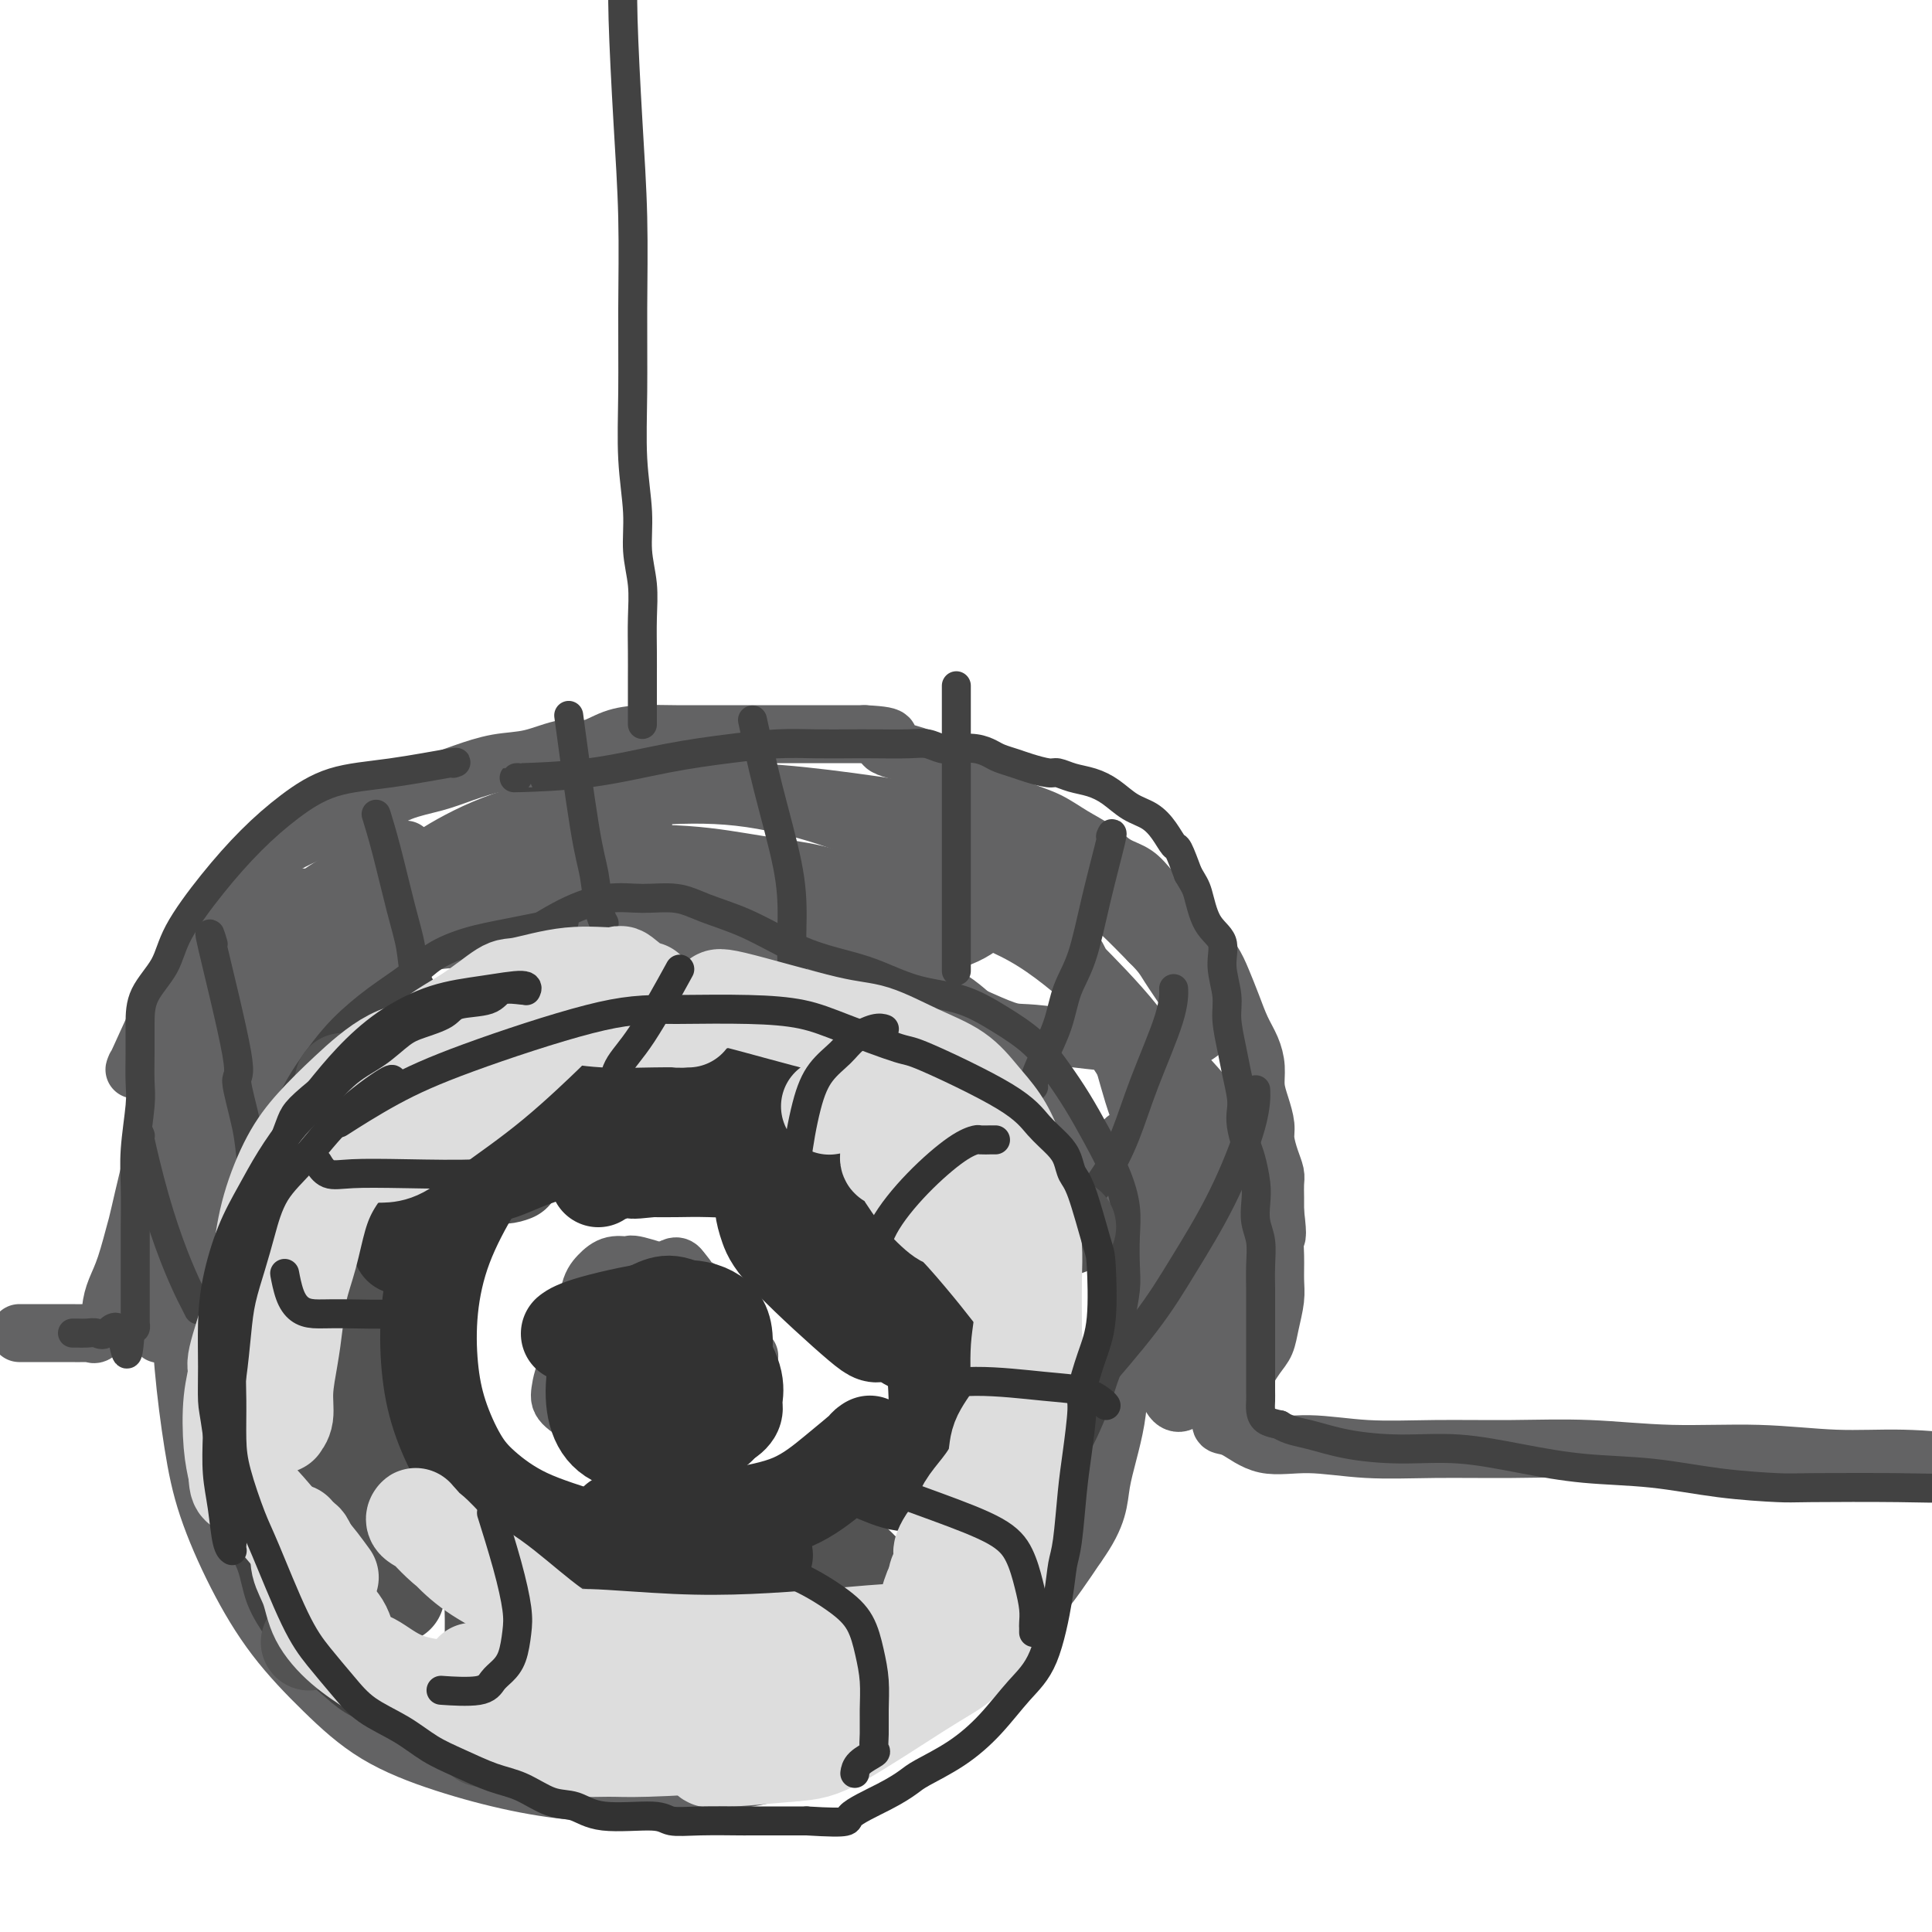 <svg viewBox='0 0 400 400' version='1.1' xmlns='http://www.w3.org/2000/svg' xmlns:xlink='http://www.w3.org/1999/xlink'><g fill='none' stroke='#636364' stroke-width='12' stroke-linecap='round' stroke-linejoin='round'><path d='M121,197c0.072,0.014 0.144,0.028 0,0c-0.144,-0.028 -0.504,-0.098 0,0c0.504,0.098 1.871,0.364 -1,0c-2.871,-0.364 -9.980,-1.359 -16,-2c-6.020,-0.641 -10.951,-0.927 -15,0c-4.049,0.927 -7.215,3.068 -11,5c-3.785,1.932 -8.188,3.654 -12,7c-3.812,3.346 -7.033,8.316 -10,13c-2.967,4.684 -5.679,9.084 -8,14c-2.321,4.916 -4.251,10.349 -6,16c-1.749,5.651 -3.317,11.521 -4,17c-0.683,5.479 -0.480,10.569 0,16c0.480,5.431 1.236,11.205 2,16c0.764,4.795 1.534,8.613 3,13c1.466,4.387 3.627,9.345 6,14c2.373,4.655 4.957,9.008 8,13c3.043,3.992 6.544,7.623 10,11c3.456,3.377 6.865,6.500 11,9c4.135,2.500 8.994,4.377 14,6c5.006,1.623 10.157,2.993 15,4c4.843,1.007 9.378,1.649 14,2c4.622,0.351 9.330,0.409 14,0c4.670,-0.409 9.303,-1.285 14,-2c4.697,-0.715 9.457,-1.270 14,-3c4.543,-1.730 8.869,-4.635 13,-7c4.131,-2.365 8.065,-4.189 12,-6c3.935,-1.811 7.869,-3.609 11,-6c3.131,-2.391 5.458,-5.374 8,-8c2.542,-2.626 5.298,-4.893 8,-8c2.702,-3.107 5.351,-7.053 8,-11'/><path d='M223,320c4.675,-6.509 4.364,-9.281 5,-13c0.636,-3.719 2.219,-8.383 3,-13c0.781,-4.617 0.759,-9.185 1,-13c0.241,-3.815 0.745,-6.875 1,-10c0.255,-3.125 0.263,-6.315 0,-9c-0.263,-2.685 -0.795,-4.867 -2,-8c-1.205,-3.133 -3.083,-7.218 -5,-11c-1.917,-3.782 -3.873,-7.263 -6,-10c-2.127,-2.737 -4.426,-4.732 -6,-7c-1.574,-2.268 -2.423,-4.810 -4,-7c-1.577,-2.190 -3.880,-4.026 -6,-6c-2.120,-1.974 -4.055,-4.084 -7,-6c-2.945,-1.916 -6.898,-3.638 -11,-5c-4.102,-1.362 -8.353,-2.365 -12,-3c-3.647,-0.635 -6.689,-0.902 -10,-1c-3.311,-0.098 -6.891,-0.026 -9,0c-2.109,0.026 -2.745,0.008 -3,0c-0.255,-0.008 -0.127,-0.004 0,0'/><path d='M28,221c0.006,-0.015 0.012,-0.029 0,0c-0.012,0.029 -0.041,0.103 0,0c0.041,-0.103 0.151,-0.383 0,0c-0.151,0.383 -0.565,1.429 1,-2c1.565,-3.429 5.109,-11.334 8,-17c2.891,-5.666 5.128,-9.092 7,-12c1.872,-2.908 3.377,-5.297 5,-7c1.623,-1.703 3.363,-2.720 5,-4c1.637,-1.280 3.170,-2.822 5,-4c1.830,-1.178 3.959,-1.992 6,-3c2.041,-1.008 3.996,-2.209 6,-3c2.004,-0.791 4.057,-1.172 6,-2c1.943,-0.828 3.777,-2.104 6,-3c2.223,-0.896 4.835,-1.411 7,-2c2.165,-0.589 3.884,-1.252 6,-2c2.116,-0.748 4.630,-1.580 7,-2c2.370,-0.420 4.595,-0.428 7,-1c2.405,-0.572 4.988,-1.708 7,-2c2.012,-0.292 3.453,0.262 5,0c1.547,-0.262 3.202,-1.338 5,-2c1.798,-0.662 3.740,-0.909 6,-1c2.260,-0.091 4.837,-0.024 7,0c2.163,0.024 3.911,0.007 6,0c2.089,-0.007 4.519,-0.002 6,0c1.481,0.002 2.013,0.000 3,0c0.987,-0.000 2.427,-0.000 4,0c1.573,0.000 3.278,0.000 5,0c1.722,-0.000 3.462,-0.000 5,0c1.538,0.000 2.876,0.000 4,0c1.124,-0.000 2.036,-0.000 3,0c0.964,0.000 1.982,0.000 3,0'/><path d='M179,152c7.784,0.354 4.245,1.239 4,2c-0.245,0.761 2.804,1.397 5,2c2.196,0.603 3.538,1.173 5,2c1.462,0.827 3.044,1.911 5,3c1.956,1.089 4.286,2.181 6,3c1.714,0.819 2.811,1.363 4,2c1.189,0.637 2.470,1.368 4,2c1.530,0.632 3.309,1.166 5,2c1.691,0.834 3.296,1.970 5,3c1.704,1.030 3.508,1.955 5,3c1.492,1.045 2.672,2.211 4,3c1.328,0.789 2.806,1.200 4,2c1.194,0.800 2.105,1.988 3,3c0.895,1.012 1.773,1.848 3,3c1.227,1.152 2.804,2.621 4,4c1.196,1.379 2.011,2.669 3,4c0.989,1.331 2.152,2.705 3,4c0.848,1.295 1.380,2.513 2,4c0.620,1.487 1.328,3.244 2,5c0.672,1.756 1.307,3.512 2,5c0.693,1.488 1.444,2.709 2,4c0.556,1.291 0.919,2.651 1,4c0.081,1.349 -0.119,2.685 0,4c0.119,1.315 0.558,2.607 1,4c0.442,1.393 0.889,2.886 1,4c0.111,1.114 -0.114,1.848 0,3c0.114,1.152 0.566,2.720 1,4c0.434,1.280 0.848,2.271 1,3c0.152,0.729 0.041,1.196 0,2c-0.041,0.804 -0.012,1.944 0,3c0.012,1.056 0.006,2.028 0,3'/><path d='M264,251c0.773,6.218 0.204,4.764 0,5c-0.204,0.236 -0.043,2.164 0,4c0.043,1.836 -0.032,3.581 0,5c0.032,1.419 0.170,2.511 0,4c-0.170,1.489 -0.650,3.375 -1,5c-0.350,1.625 -0.571,2.988 -1,4c-0.429,1.012 -1.068,1.672 -2,3c-0.932,1.328 -2.158,3.325 -3,5c-0.842,1.675 -1.299,3.027 -2,4c-0.701,0.973 -1.645,1.568 -2,2c-0.355,0.432 -0.121,0.702 0,1c0.121,0.298 0.130,0.625 0,1c-0.130,0.375 -0.400,0.798 0,1c0.400,0.202 1.471,0.184 3,1c1.529,0.816 3.518,2.468 6,3c2.482,0.532 5.457,-0.055 9,0c3.543,0.055 7.653,0.751 12,1c4.347,0.249 8.931,0.052 14,0c5.069,-0.052 10.622,0.043 16,0c5.378,-0.043 10.581,-0.222 16,0c5.419,0.222 11.054,0.847 17,1c5.946,0.153 12.202,-0.167 18,0c5.798,0.167 11.139,0.819 16,1c4.861,0.181 9.243,-0.109 14,0c4.757,0.109 9.891,0.618 14,1c4.109,0.382 7.195,0.638 12,1c4.805,0.362 11.329,0.829 14,1c2.671,0.171 1.489,0.046 4,0c2.511,-0.046 8.714,-0.012 11,0c2.286,0.012 0.653,0.004 0,0c-0.653,-0.004 -0.327,-0.002 0,0'/><path d='M41,212c-0.004,0.011 -0.008,0.022 0,0c0.008,-0.022 0.030,-0.078 0,0c-0.030,0.078 -0.110,0.288 0,0c0.110,-0.288 0.409,-1.074 0,0c-0.409,1.074 -1.527,4.009 -3,8c-1.473,3.991 -3.301,9.039 -5,15c-1.699,5.961 -3.268,12.835 -4,16c-0.732,3.165 -0.626,2.622 -1,4c-0.374,1.378 -1.226,4.679 -2,7c-0.774,2.321 -1.468,3.663 -2,5c-0.532,1.337 -0.903,2.670 -1,4c-0.097,1.330 0.079,2.658 0,3c-0.079,0.342 -0.412,-0.301 -1,0c-0.588,0.301 -1.430,1.545 -2,2c-0.570,0.455 -0.866,0.122 -1,0c-0.134,-0.122 -0.106,-0.033 -1,0c-0.894,0.033 -2.712,0.009 -4,0c-1.288,-0.009 -2.048,-0.002 -3,0c-0.952,0.002 -2.097,0.001 -3,0c-0.903,-0.001 -1.562,-0.000 -2,0c-0.438,0.000 -0.653,0.000 -1,0c-0.347,-0.000 -0.825,-0.000 -1,0c-0.175,0.000 -0.047,0.000 0,0c0.047,-0.000 0.013,-0.000 0,0c-0.013,0.000 -0.007,0.000 0,0'/><path d='M52,186c0.013,-0.035 0.026,-0.070 0,0c-0.026,0.070 -0.093,0.243 0,0c0.093,-0.243 0.344,-0.904 0,0c-0.344,0.904 -1.282,3.374 -3,7c-1.718,3.626 -4.215,8.409 -6,13c-1.785,4.591 -2.856,8.989 -4,13c-1.144,4.011 -2.359,7.635 -3,11c-0.641,3.365 -0.708,6.471 -1,9c-0.292,2.529 -0.810,4.480 -1,6c-0.190,1.520 -0.052,2.610 0,3c0.052,0.390 0.016,0.081 0,0c-0.016,-0.081 -0.014,0.067 0,0c0.014,-0.067 0.041,-0.349 0,0c-0.041,0.349 -0.150,1.330 0,0c0.150,-1.330 0.557,-4.972 1,-9c0.443,-4.028 0.921,-8.444 2,-13c1.079,-4.556 2.758,-9.253 4,-13c1.242,-3.747 2.046,-6.545 3,-9c0.954,-2.455 2.060,-4.567 3,-6c0.940,-1.433 1.716,-2.188 2,-3c0.284,-0.812 0.076,-1.682 0,-2c-0.076,-0.318 -0.020,-0.086 0,0c0.020,0.086 0.006,0.024 0,0c-0.006,-0.024 -0.002,-0.010 0,0c0.002,0.010 0.001,0.017 0,0c-0.001,-0.017 -0.002,-0.059 0,0c0.002,0.059 0.009,0.220 0,0c-0.009,-0.220 -0.033,-0.822 0,0c0.033,0.822 0.124,3.067 0,5c-0.124,1.933 -0.464,3.552 -1,6c-0.536,2.448 -1.268,5.724 -2,9'/><path d='M46,213c-0.796,4.305 -1.285,6.067 -2,8c-0.715,1.933 -1.655,4.037 -2,5c-0.345,0.963 -0.094,0.786 0,1c0.094,0.214 0.032,0.821 0,1c-0.032,0.179 -0.032,-0.069 0,0c0.032,0.069 0.097,0.456 0,0c-0.097,-0.456 -0.356,-1.756 0,-4c0.356,-2.244 1.327,-5.432 3,-9c1.673,-3.568 4.048,-7.516 6,-11c1.952,-3.484 3.479,-6.503 5,-9c1.521,-2.497 3.034,-4.473 4,-6c0.966,-1.527 1.383,-2.606 2,-3c0.617,-0.394 1.432,-0.103 2,0c0.568,0.103 0.890,0.018 1,0c0.110,-0.018 0.010,0.032 0,0c-0.010,-0.032 0.072,-0.147 0,1c-0.072,1.147 -0.296,3.555 -1,6c-0.704,2.445 -1.887,4.928 -3,7c-1.113,2.072 -2.155,3.732 -3,5c-0.845,1.268 -1.494,2.144 -2,3c-0.506,0.856 -0.869,1.690 -1,2c-0.131,0.310 -0.030,0.094 0,0c0.030,-0.094 -0.010,-0.068 0,0c0.010,0.068 0.069,0.177 0,0c-0.069,-0.177 -0.267,-0.640 0,-2c0.267,-1.360 1.000,-3.618 2,-6c1.000,-2.382 2.268,-4.887 3,-6c0.732,-1.113 0.928,-0.834 1,-1c0.072,-0.166 0.019,-0.775 0,-1c-0.019,-0.225 -0.006,-0.064 0,0c0.006,0.064 0.003,0.032 0,0'/><path d='M61,194c0.609,-1.806 -0.368,0.678 -2,4c-1.632,3.322 -3.918,7.481 -6,12c-2.082,4.519 -3.958,9.398 -6,14c-2.042,4.602 -4.250,8.927 -6,13c-1.750,4.073 -3.043,7.895 -4,11c-0.957,3.105 -1.577,5.493 -2,7c-0.423,1.507 -0.649,2.132 -1,3c-0.351,0.868 -0.826,1.980 -1,3c-0.174,1.020 -0.047,1.949 0,3c0.047,1.051 0.012,2.222 0,3c-0.012,0.778 -0.003,1.161 0,2c0.003,0.839 0.001,2.134 0,3c-0.001,0.866 -0.000,1.304 0,2c0.000,0.696 0.000,1.651 0,2c-0.000,0.349 -0.000,0.094 0,0c0.000,-0.094 0.000,-0.025 0,0c-0.000,0.025 -0.000,0.006 0,0c0.000,-0.006 0.000,-0.001 0,0c-0.000,0.001 -0.001,-0.004 0,0c0.001,0.004 0.003,0.016 0,0c-0.003,-0.016 -0.012,-0.059 0,0c0.012,0.059 0.044,0.221 0,0c-0.044,-0.221 -0.164,-0.824 0,-2c0.164,-1.176 0.614,-2.926 1,-5c0.386,-2.074 0.710,-4.474 1,-7c0.290,-2.526 0.547,-5.179 1,-8c0.453,-2.821 1.102,-5.811 2,-9c0.898,-3.189 2.045,-6.576 3,-10c0.955,-3.424 1.719,-6.883 3,-11c1.281,-4.117 3.080,-8.890 5,-13c1.920,-4.110 3.960,-7.555 6,-11'/><path d='M55,200c2.616,-5.215 3.656,-6.251 5,-8c1.344,-1.749 2.994,-4.210 5,-6c2.006,-1.790 4.370,-2.911 6,-4c1.630,-1.089 2.528,-2.148 4,-3c1.472,-0.852 3.519,-1.497 5,-2c1.481,-0.503 2.397,-0.863 3,-1c0.603,-0.137 0.892,-0.050 1,0c0.108,0.050 0.035,0.063 0,0c-0.035,-0.063 -0.031,-0.203 0,0c0.031,0.203 0.089,0.748 -1,3c-1.089,2.252 -3.324,6.210 -5,9c-1.676,2.790 -2.791,4.411 -5,7c-2.209,2.589 -5.510,6.147 -7,8c-1.490,1.853 -1.169,2.000 -1,2c0.169,0.000 0.187,-0.146 0,0c-0.187,0.146 -0.580,0.584 0,0c0.580,-0.584 2.133,-2.188 5,-5c2.867,-2.812 7.047,-6.830 12,-11c4.953,-4.170 10.678,-8.493 16,-12c5.322,-3.507 10.243,-6.200 14,-8c3.757,-1.800 6.352,-2.708 9,-3c2.648,-0.292 5.348,0.032 7,0c1.652,-0.032 2.256,-0.419 3,0c0.744,0.419 1.629,1.643 2,3c0.371,1.357 0.227,2.847 -1,5c-1.227,2.153 -3.539,4.969 -7,7c-3.461,2.031 -8.072,3.276 -13,5c-4.928,1.724 -10.173,3.926 -15,5c-4.827,1.074 -9.236,1.021 -12,1c-2.764,-0.021 -3.882,-0.011 -5,0'/><path d='M80,192c-2.575,0.127 -0.512,-0.057 0,0c0.512,0.057 -0.526,0.353 1,-1c1.526,-1.353 5.616,-4.356 11,-7c5.384,-2.644 12.061,-4.930 18,-6c5.939,-1.070 11.140,-0.924 16,-1c4.860,-0.076 9.379,-0.375 14,0c4.621,0.375 9.343,1.423 12,2c2.657,0.577 3.249,0.682 4,1c0.751,0.318 1.660,0.849 2,1c0.340,0.151 0.111,-0.077 0,0c-0.111,0.077 -0.105,0.458 -3,1c-2.895,0.542 -8.693,1.245 -15,2c-6.307,0.755 -13.124,1.561 -19,2c-5.876,0.439 -10.813,0.511 -15,0c-4.187,-0.511 -7.625,-1.604 -9,-2c-1.375,-0.396 -0.689,-0.094 -1,0c-0.311,0.094 -1.621,-0.021 0,-1c1.621,-0.979 6.174,-2.821 11,-4c4.826,-1.179 9.926,-1.694 16,-2c6.074,-0.306 13.122,-0.403 19,0c5.878,0.403 10.585,1.307 15,2c4.415,0.693 8.540,1.175 12,2c3.460,0.825 6.257,1.993 8,3c1.743,1.007 2.431,1.853 3,2c0.569,0.147 1.020,-0.406 1,0c-0.020,0.406 -0.509,1.771 -3,3c-2.491,1.229 -6.982,2.324 -13,3c-6.018,0.676 -13.561,0.934 -21,1c-7.439,0.066 -14.772,-0.059 -21,0c-6.228,0.059 -11.351,0.303 -16,0c-4.649,-0.303 -8.825,-1.151 -13,-2'/><path d='M94,191c-12.170,-0.924 -7.097,-2.733 -6,-4c1.097,-1.267 -1.784,-1.992 -3,-3c-1.216,-1.008 -0.768,-2.297 1,-4c1.768,-1.703 4.856,-3.818 9,-6c4.144,-2.182 9.344,-4.430 16,-6c6.656,-1.570 14.769,-2.462 22,-3c7.231,-0.538 13.579,-0.721 20,0c6.421,0.721 12.913,2.347 18,4c5.087,1.653 8.768,3.331 12,5c3.232,1.669 6.016,3.327 9,5c2.984,1.673 6.168,3.362 8,5c1.832,1.638 2.311,3.224 3,4c0.689,0.776 1.588,0.741 2,1c0.412,0.259 0.338,0.813 -1,2c-1.338,1.187 -3.940,3.008 -8,4c-4.060,0.992 -9.577,1.155 -16,1c-6.423,-0.155 -13.752,-0.627 -21,-2c-7.248,-1.373 -14.415,-3.648 -21,-6c-6.585,-2.352 -12.587,-4.782 -17,-7c-4.413,-2.218 -7.236,-4.223 -9,-6c-1.764,-1.777 -2.469,-3.325 -3,-4c-0.531,-0.675 -0.888,-0.477 0,-1c0.888,-0.523 3.021,-1.767 7,-3c3.979,-1.233 9.805,-2.456 17,-3c7.195,-0.544 15.760,-0.408 23,0c7.240,0.408 13.155,1.090 20,2c6.845,0.910 14.618,2.048 21,4c6.382,1.952 11.372,4.718 16,7c4.628,2.282 8.894,4.081 13,7c4.106,2.919 8.053,6.960 12,11'/><path d='M238,195c2.567,2.544 2.986,3.406 4,5c1.014,1.594 2.623,3.922 4,6c1.377,2.078 2.523,3.908 3,5c0.477,1.092 0.287,1.447 0,2c-0.287,0.553 -0.670,1.305 -3,2c-2.330,0.695 -6.607,1.335 -13,1c-6.393,-0.335 -14.903,-1.643 -19,-2c-4.097,-0.357 -3.781,0.238 -9,-2c-5.219,-2.238 -15.974,-7.307 -22,-11c-6.026,-3.693 -7.325,-6.008 -9,-8c-1.675,-1.992 -3.726,-3.661 -5,-5c-1.274,-1.339 -1.769,-2.348 -2,-3c-0.231,-0.652 -0.197,-0.946 0,-1c0.197,-0.054 0.558,0.134 3,0c2.442,-0.134 6.967,-0.589 12,0c5.033,0.589 10.575,2.223 16,4c5.425,1.777 10.733,3.699 16,7c5.267,3.301 10.494,7.983 15,12c4.506,4.017 8.291,7.368 12,11c3.709,3.632 7.344,7.544 10,11c2.656,3.456 4.335,6.456 5,8c0.665,1.544 0.317,1.632 1,3c0.683,1.368 2.397,4.015 3,5c0.603,0.985 0.096,0.309 0,0c-0.096,-0.309 0.218,-0.253 0,0c-0.218,0.253 -0.969,0.701 -3,0c-2.031,-0.701 -5.343,-2.550 -9,-6c-3.657,-3.450 -7.661,-8.502 -11,-13c-3.339,-4.498 -6.014,-8.442 -8,-12c-1.986,-3.558 -3.282,-6.731 -4,-9c-0.718,-2.269 -0.859,-3.635 -1,-5'/><path d='M224,200c-2.051,-4.062 -0.679,-1.219 0,0c0.679,1.219 0.666,0.812 0,0c-0.666,-0.812 -1.986,-2.029 0,0c1.986,2.029 7.277,7.305 11,12c3.723,4.695 5.877,8.808 8,14c2.123,5.192 4.215,11.465 6,17c1.785,5.535 3.263,10.334 4,15c0.737,4.666 0.735,9.198 1,13c0.265,3.802 0.799,6.874 1,9c0.201,2.126 0.069,3.305 0,4c-0.069,0.695 -0.074,0.907 0,1c0.074,0.093 0.227,0.069 0,0c-0.227,-0.069 -0.835,-0.182 -2,-2c-1.165,-1.818 -2.886,-5.342 -5,-10c-2.114,-4.658 -4.619,-10.449 -7,-16c-2.381,-5.551 -4.637,-10.861 -6,-14c-1.363,-3.139 -1.832,-4.107 -2,-5c-0.168,-0.893 -0.034,-1.713 0,-2c0.034,-0.287 -0.033,-0.043 0,0c0.033,0.043 0.167,-0.117 1,0c0.833,0.117 2.366,0.509 4,2c1.634,1.491 3.368,4.080 5,7c1.632,2.920 3.162,6.172 4,10c0.838,3.828 0.982,8.234 1,12c0.018,3.766 -0.092,6.893 0,10c0.092,3.107 0.387,6.194 0,8c-0.387,1.806 -1.454,2.329 -2,3c-0.546,0.671 -0.570,1.488 -1,2c-0.430,0.512 -1.266,0.718 -2,0c-0.734,-0.718 -1.367,-2.359 -2,-4'/><path d='M241,286c-0.987,-2.390 -2.454,-6.365 -3,-10c-0.546,-3.635 -0.170,-6.931 0,-11c0.170,-4.069 0.134,-8.913 0,-13c-0.134,-4.087 -0.367,-7.418 0,-10c0.367,-2.582 1.335,-4.415 2,-6c0.665,-1.585 1.028,-2.923 2,-3c0.972,-0.077 2.551,1.108 4,3c1.449,1.892 2.766,4.493 4,7c1.234,2.507 2.385,4.920 3,7c0.615,2.080 0.695,3.828 1,5c0.305,1.172 0.837,1.770 1,2c0.163,0.230 -0.042,0.093 0,0c0.042,-0.093 0.332,-0.144 0,0c-0.332,0.144 -1.284,0.481 -3,-1c-1.716,-1.481 -4.194,-4.781 -7,-9c-2.806,-4.219 -5.938,-9.356 -8,-14c-2.062,-4.644 -3.054,-8.795 -4,-12c-0.946,-3.205 -1.845,-5.464 -4,-10c-2.155,-4.536 -5.567,-11.348 -8,-15c-2.433,-3.652 -3.889,-4.145 -5,-5c-1.111,-0.855 -1.877,-2.071 -3,-3c-1.123,-0.929 -2.602,-1.569 -3,-2c-0.398,-0.431 0.287,-0.651 0,-1c-0.287,-0.349 -1.544,-0.825 -2,-1c-0.456,-0.175 -0.111,-0.047 0,0c0.111,0.047 -0.011,0.013 0,0c0.011,-0.013 0.157,-0.003 0,0c-0.157,0.003 -0.616,0.001 -1,0c-0.384,-0.001 -0.692,-0.000 -1,0'/><path d='M206,184c-2.500,-2.000 -1.250,-1.000 0,0'/><path d='M129,269c-0.008,0.007 -0.015,0.014 0,0c0.015,-0.014 0.054,-0.049 0,0c-0.054,0.049 -0.200,0.184 0,0c0.200,-0.184 0.747,-0.686 0,0c-0.747,0.686 -2.787,2.559 -5,5c-2.213,2.441 -4.600,5.450 -6,8c-1.400,2.550 -1.812,4.641 -2,6c-0.188,1.359 -0.152,1.987 1,3c1.152,1.013 3.418,2.411 6,3c2.582,0.589 5.478,0.367 8,0c2.522,-0.367 4.669,-0.881 7,-2c2.331,-1.119 4.845,-2.844 7,-5c2.155,-2.156 3.950,-4.743 5,-7c1.050,-2.257 1.356,-4.184 1,-6c-0.356,-1.816 -1.372,-3.521 -3,-5c-1.628,-1.479 -3.867,-2.731 -7,-4c-3.133,-1.269 -7.158,-2.556 -9,-3c-1.842,-0.444 -1.500,-0.046 -2,0c-0.500,0.046 -1.842,-0.261 -3,0c-1.158,0.261 -2.131,1.089 -3,2c-0.869,0.911 -1.633,1.904 -2,4c-0.367,2.096 -0.335,5.296 0,8c0.335,2.704 0.975,4.912 2,7c1.025,2.088 2.436,4.055 4,5c1.564,0.945 3.281,0.870 5,1c1.719,0.130 3.439,0.467 5,0c1.561,-0.467 2.962,-1.738 4,-3c1.038,-1.262 1.711,-2.513 2,-5c0.289,-2.487 0.193,-6.208 0,-9c-0.193,-2.792 -0.484,-4.655 -1,-6c-0.516,-1.345 -1.258,-2.173 -2,-3'/><path d='M141,263c-0.869,-1.469 -1.542,-0.641 -3,0c-1.458,0.641 -3.701,1.094 -6,2c-2.299,0.906 -4.652,2.264 -6,4c-1.348,1.736 -1.690,3.849 -2,6c-0.310,2.151 -0.589,4.341 0,6c0.589,1.659 2.045,2.786 4,4c1.955,1.214 4.409,2.515 7,3c2.591,0.485 5.318,0.154 7,0c1.682,-0.154 2.320,-0.129 3,0c0.680,0.129 1.403,0.364 2,0c0.597,-0.364 1.070,-1.326 1,-3c-0.070,-1.674 -0.681,-4.059 -1,-5c-0.319,-0.941 -0.344,-0.438 -2,-1c-1.656,-0.562 -4.942,-2.189 -7,-3c-2.058,-0.811 -2.888,-0.805 -4,0c-1.112,0.805 -2.508,2.409 -3,4c-0.492,1.591 -0.082,3.168 0,5c0.082,1.832 -0.165,3.919 0,5c0.165,1.081 0.742,1.158 3,1c2.258,-0.158 6.199,-0.550 9,-1c2.801,-0.450 4.463,-0.958 6,-2c1.537,-1.042 2.948,-2.620 4,-4c1.052,-1.380 1.745,-2.564 2,-3c0.255,-0.436 0.073,-0.125 0,0c-0.073,0.125 -0.036,0.062 0,0'/></g>
<g fill='none' stroke='#424242' stroke-width='6' stroke-linecap='round' stroke-linejoin='round'><path d='M94,158c0.045,-0.014 0.091,-0.028 0,0c-0.091,0.028 -0.317,0.098 0,0c0.317,-0.098 1.179,-0.364 -1,0c-2.179,0.364 -7.399,1.359 -12,2c-4.601,0.641 -8.584,0.928 -12,2c-3.416,1.072 -6.264,2.928 -9,5c-2.736,2.072 -5.360,4.359 -8,7c-2.640,2.641 -5.296,5.636 -8,9c-2.704,3.364 -5.457,7.097 -7,10c-1.543,2.903 -1.878,4.976 -3,7c-1.122,2.024 -3.032,4.000 -4,6c-0.968,2.000 -0.995,4.024 -1,6c-0.005,1.976 0.013,3.904 0,6c-0.013,2.096 -0.056,4.360 0,6c0.056,1.640 0.211,2.657 0,5c-0.211,2.343 -0.789,6.014 -1,9c-0.211,2.986 -0.057,5.287 0,8c0.057,2.713 0.015,5.836 0,8c-0.015,2.164 -0.004,3.367 0,5c0.004,1.633 0.001,3.695 0,5c-0.001,1.305 -0.000,1.852 0,3c0.000,1.148 0.000,2.896 0,4c-0.000,1.104 0.000,1.564 0,2c-0.000,0.436 -0.000,0.848 0,1c0.000,0.152 0.001,0.044 0,0c-0.001,-0.044 -0.003,-0.026 0,0c0.003,0.026 0.011,0.058 0,0c-0.011,-0.058 -0.041,-0.208 0,0c0.041,0.208 0.155,0.774 0,1c-0.155,0.226 -0.577,0.113 -1,0'/><path d='M27,275c-0.606,9.973 -1.122,3.404 -2,1c-0.878,-2.404 -2.120,-0.644 -3,0c-0.880,0.644 -1.399,0.173 -2,0c-0.601,-0.173 -1.285,-0.046 -2,0c-0.715,0.046 -1.459,0.012 -2,0c-0.541,-0.012 -0.877,-0.003 -1,0c-0.123,0.003 -0.033,0.001 0,0c0.033,-0.001 0.009,-0.000 0,0c-0.009,0.000 -0.005,0.000 0,0'/><path d='M107,161c-0.055,0.003 -0.110,0.005 0,0c0.110,-0.005 0.384,-0.018 0,0c-0.384,0.018 -1.428,0.068 1,0c2.428,-0.068 8.327,-0.253 14,-1c5.673,-0.747 11.119,-2.057 16,-3c4.881,-0.943 9.198,-1.521 13,-2c3.802,-0.479 7.091,-0.860 10,-1c2.909,-0.140 5.440,-0.038 8,0c2.560,0.038 5.150,0.014 7,0c1.850,-0.014 2.959,-0.018 5,0c2.041,0.018 5.015,0.056 7,0c1.985,-0.056 2.983,-0.208 4,0c1.017,0.208 2.053,0.777 3,1c0.947,0.223 1.804,0.101 3,0c1.196,-0.101 2.731,-0.182 4,0c1.269,0.182 2.273,0.627 3,1c0.727,0.373 1.177,0.673 2,1c0.823,0.327 2.018,0.679 3,1c0.982,0.321 1.749,0.610 3,1c1.251,0.390 2.984,0.880 4,1c1.016,0.120 1.313,-0.130 2,0c0.687,0.130 1.762,0.639 3,1c1.238,0.361 2.639,0.574 4,1c1.361,0.426 2.683,1.064 4,2c1.317,0.936 2.628,2.170 4,3c1.372,0.830 2.804,1.256 4,2c1.196,0.744 2.156,1.808 3,3c0.844,1.192 1.573,2.513 2,3c0.427,0.487 0.550,0.139 1,1c0.450,0.861 1.225,2.930 2,5'/><path d='M246,181c1.155,1.983 1.543,2.441 2,4c0.457,1.559 0.983,4.217 2,6c1.017,1.783 2.524,2.689 3,4c0.476,1.311 -0.080,3.027 0,5c0.080,1.973 0.796,4.201 1,6c0.204,1.799 -0.103,3.167 0,5c0.103,1.833 0.615,4.131 1,6c0.385,1.869 0.642,3.309 1,5c0.358,1.691 0.817,3.633 1,5c0.183,1.367 0.091,2.158 0,3c-0.091,0.842 -0.182,1.736 0,3c0.182,1.264 0.636,2.897 1,4c0.364,1.103 0.637,1.676 1,3c0.363,1.324 0.815,3.399 1,5c0.185,1.601 0.102,2.729 0,4c-0.102,1.271 -0.224,2.684 0,4c0.224,1.316 0.792,2.534 1,4c0.208,1.466 0.056,3.179 0,5c-0.056,1.821 -0.015,3.750 0,5c0.015,1.250 0.004,1.822 0,3c-0.004,1.178 -0.001,2.963 0,4c0.001,1.037 0.000,1.328 0,2c-0.000,0.672 0.000,1.727 0,3c-0.000,1.273 -0.000,2.763 0,4c0.000,1.237 0.002,2.219 0,3c-0.002,0.781 -0.006,1.361 0,2c0.006,0.639 0.022,1.336 0,2c-0.022,0.664 -0.083,1.294 0,2c0.083,0.706 0.309,1.487 1,2c0.691,0.513 1.845,0.756 3,1'/><path d='M265,295c1.631,1.123 3.708,1.431 6,2c2.292,0.569 4.798,1.399 8,2c3.202,0.601 7.099,0.972 11,1c3.901,0.028 7.808,-0.287 12,0c4.192,0.287 8.671,1.177 13,2c4.329,0.823 8.508,1.580 13,2c4.492,0.420 9.297,0.505 14,1c4.703,0.495 9.303,1.402 14,2c4.697,0.598 9.493,0.889 12,1c2.507,0.111 2.727,0.044 7,0c4.273,-0.044 12.598,-0.064 18,0c5.402,0.064 7.882,0.213 11,0c3.118,-0.213 6.874,-0.789 10,-1c3.126,-0.211 5.622,-0.056 8,0c2.378,0.056 4.637,0.015 6,0c1.363,-0.015 1.829,-0.004 2,0c0.171,0.004 0.046,0.001 0,0c-0.046,-0.001 -0.013,-0.000 0,0c0.013,0.000 0.007,0.000 0,0'/><path d='M116,191c0.005,-0.001 0.009,-0.002 0,0c-0.009,0.002 -0.033,0.007 0,0c0.033,-0.007 0.122,-0.025 0,0c-0.122,0.025 -0.454,0.092 0,0c0.454,-0.092 1.695,-0.343 0,0c-1.695,0.343 -6.327,1.279 -10,2c-3.673,0.721 -6.386,1.226 -9,2c-2.614,0.774 -5.129,1.815 -7,3c-1.871,1.185 -3.099,2.514 -5,4c-1.901,1.486 -4.476,3.130 -7,5c-2.524,1.870 -4.998,3.966 -7,6c-2.002,2.034 -3.532,4.008 -5,6c-1.468,1.992 -2.872,4.004 -4,6c-1.128,1.996 -1.978,3.977 -3,6c-1.022,2.023 -2.217,4.090 -3,6c-0.783,1.910 -1.156,3.665 -2,6c-0.844,2.335 -2.160,5.250 -3,8c-0.840,2.750 -1.206,5.336 -2,8c-0.794,2.664 -2.016,5.407 -3,8c-0.984,2.593 -1.728,5.038 -2,7c-0.272,1.962 -0.071,3.443 0,5c0.071,1.557 0.011,3.190 0,5c-0.011,1.810 0.026,3.795 0,6c-0.026,2.205 -0.116,4.628 0,7c0.116,2.372 0.438,4.691 1,7c0.562,2.309 1.363,4.608 2,7c0.637,2.392 1.109,4.878 2,7c0.891,2.122 2.201,3.879 3,6c0.799,2.121 1.085,4.606 2,7c0.915,2.394 2.457,4.697 4,7'/><path d='M58,338c2.768,7.514 2.688,5.799 4,6c1.312,0.201 4.015,2.319 6,4c1.985,1.681 3.252,2.925 5,4c1.748,1.075 3.978,1.980 6,3c2.022,1.020 3.837,2.156 6,3c2.163,0.844 4.676,1.397 7,2c2.324,0.603 4.461,1.258 7,2c2.539,0.742 5.482,1.572 8,2c2.518,0.428 4.611,0.455 7,1c2.389,0.545 5.074,1.610 7,2c1.926,0.390 3.094,0.106 5,0c1.906,-0.106 4.550,-0.035 7,0c2.450,0.035 4.707,0.035 7,0c2.293,-0.035 4.622,-0.105 7,0c2.378,0.105 4.805,0.385 7,0c2.195,-0.385 4.157,-1.436 6,-2c1.843,-0.564 3.566,-0.642 6,-1c2.434,-0.358 5.579,-0.995 8,-2c2.421,-1.005 4.118,-2.378 6,-4c1.882,-1.622 3.948,-3.493 6,-5c2.052,-1.507 4.089,-2.650 6,-4c1.911,-1.350 3.695,-2.909 5,-4c1.305,-1.091 2.131,-1.715 3,-3c0.869,-1.285 1.782,-3.230 3,-5c1.218,-1.770 2.741,-3.364 4,-5c1.259,-1.636 2.255,-3.315 3,-6c0.745,-2.685 1.239,-6.377 2,-9c0.761,-2.623 1.789,-4.178 3,-6c1.211,-1.822 2.606,-3.911 4,-6'/><path d='M219,305c3.761,-6.735 2.162,-3.571 2,-3c-0.162,0.571 1.112,-1.451 2,-3c0.888,-1.549 1.389,-2.625 2,-4c0.611,-1.375 1.330,-3.049 2,-5c0.670,-1.951 1.290,-4.179 2,-6c0.710,-1.821 1.510,-3.234 2,-5c0.490,-1.766 0.668,-3.884 1,-6c0.332,-2.116 0.817,-4.229 1,-6c0.183,-1.771 0.065,-3.199 0,-5c-0.065,-1.801 -0.078,-3.975 0,-6c0.078,-2.025 0.248,-3.901 0,-6c-0.248,-2.099 -0.913,-4.419 -2,-7c-1.087,-2.581 -2.595,-5.421 -4,-8c-1.405,-2.579 -2.707,-4.897 -4,-7c-1.293,-2.103 -2.576,-3.990 -4,-6c-1.424,-2.010 -2.988,-4.142 -5,-6c-2.012,-1.858 -4.472,-3.443 -7,-5c-2.528,-1.557 -5.125,-3.088 -8,-4c-2.875,-0.912 -6.026,-1.205 -9,-2c-2.974,-0.795 -5.769,-2.092 -8,-3c-2.231,-0.908 -3.898,-1.426 -6,-2c-2.102,-0.574 -4.639,-1.205 -7,-2c-2.361,-0.795 -4.545,-1.754 -7,-3c-2.455,-1.246 -5.181,-2.781 -8,-4c-2.819,-1.219 -5.730,-2.124 -8,-3c-2.270,-0.876 -3.900,-1.722 -6,-2c-2.100,-0.278 -4.670,0.014 -7,0c-2.330,-0.014 -4.418,-0.334 -7,0c-2.582,0.334 -5.657,1.321 -9,3c-3.343,1.679 -6.955,4.051 -10,6c-3.045,1.949 -5.522,3.474 -8,5'/><path d='M99,200c-3.000,1.833 -1.500,0.917 0,0'/><path d='M29,235c-0.017,-0.045 -0.035,-0.090 0,0c0.035,0.090 0.121,0.315 0,0c-0.121,-0.315 -0.450,-1.168 0,1c0.450,2.168 1.680,7.359 3,12c1.320,4.641 2.732,8.732 4,12c1.268,3.268 2.392,5.713 3,7c0.608,1.287 0.699,1.417 1,2c0.301,0.583 0.813,1.620 1,2c0.187,0.380 0.050,0.102 0,0c-0.050,-0.102 -0.014,-0.029 0,0c0.014,0.029 0.007,0.015 0,0'/><path d='M44,195c0.011,0.037 0.022,0.075 0,0c-0.022,-0.075 -0.078,-0.262 0,0c0.078,0.262 0.290,0.974 0,0c-0.290,-0.974 -1.084,-3.633 0,1c1.084,4.633 4.044,16.558 5,22c0.956,5.442 -0.094,4.400 0,6c0.094,1.600 1.332,5.840 2,9c0.668,3.160 0.768,5.239 1,7c0.232,1.761 0.598,3.204 1,4c0.402,0.796 0.840,0.945 1,1c0.160,0.055 0.043,0.015 0,0c-0.043,-0.015 -0.012,-0.004 0,0c0.012,0.004 0.006,0.002 0,0'/><path d='M78,169c-0.011,-0.035 -0.022,-0.069 0,0c0.022,0.069 0.076,0.243 0,0c-0.076,-0.243 -0.281,-0.901 0,0c0.281,0.901 1.050,3.362 2,7c0.950,3.638 2.083,8.453 3,12c0.917,3.547 1.619,5.826 2,8c0.381,2.174 0.442,4.242 1,6c0.558,1.758 1.612,3.204 2,4c0.388,0.796 0.111,0.942 0,1c-0.111,0.058 -0.055,0.029 0,0'/><path d='M118,150c-0.020,-0.153 -0.041,-0.305 0,0c0.041,0.305 0.143,1.068 0,0c-0.143,-1.068 -0.532,-3.967 0,0c0.532,3.967 1.985,14.800 3,21c1.015,6.200 1.592,7.766 2,10c0.408,2.234 0.645,5.135 1,7c0.355,1.865 0.826,2.694 1,3c0.174,0.306 0.050,0.087 0,0c-0.050,-0.087 -0.025,-0.044 0,0'/><path d='M156,150c0.004,0.020 0.009,0.041 0,0c-0.009,-0.041 -0.031,-0.143 0,0c0.031,0.143 0.114,0.529 0,0c-0.114,-0.529 -0.424,-1.975 0,0c0.424,1.975 1.581,7.371 3,13c1.419,5.629 3.098,11.492 4,16c0.902,4.508 1.025,7.662 1,11c-0.025,3.338 -0.199,6.860 0,10c0.199,3.140 0.771,5.897 1,7c0.229,1.103 0.114,0.551 0,0'/><path d='M198,143c0.000,-0.083 0.000,-0.166 0,0c0.000,0.166 0.000,0.580 0,0c0.000,-0.580 0.000,-2.153 0,0c0.000,2.153 0.000,8.031 0,14c0.000,5.969 0.000,12.030 0,17c0.000,4.970 0.000,8.848 0,12c0.000,3.152 0.000,5.577 0,8c0.000,2.423 0.000,4.845 0,6c0.000,1.155 0.000,1.044 0,1c0.000,-0.044 0.000,-0.022 0,0'/><path d='M230,173c-0.072,0.165 -0.145,0.331 0,0c0.145,-0.331 0.507,-1.158 0,1c-0.507,2.158 -1.882,7.300 -3,12c-1.118,4.700 -1.978,8.958 -3,12c-1.022,3.042 -2.207,4.868 -3,7c-0.793,2.132 -1.193,4.571 -2,7c-0.807,2.429 -2.020,4.847 -3,7c-0.980,2.153 -1.725,4.041 -2,5c-0.275,0.959 -0.078,0.988 0,1c0.078,0.012 0.039,0.006 0,0'/><path d='M243,205c0.003,0.096 0.007,0.193 0,0c-0.007,-0.193 -0.024,-0.674 0,0c0.024,0.674 0.090,2.503 -1,6c-1.090,3.497 -3.336,8.660 -5,13c-1.664,4.340 -2.747,7.856 -4,11c-1.253,3.144 -2.676,5.915 -4,8c-1.324,2.085 -2.549,3.484 -3,4c-0.451,0.516 -0.129,0.147 0,0c0.129,-0.147 0.064,-0.074 0,0'/><path d='M260,226c-0.001,-0.031 -0.002,-0.062 0,0c0.002,0.062 0.008,0.217 0,0c-0.008,-0.217 -0.029,-0.807 0,0c0.029,0.807 0.108,3.010 -1,7c-1.108,3.990 -3.402,9.768 -6,15c-2.598,5.232 -5.501,9.918 -8,14c-2.499,4.082 -4.596,7.561 -8,12c-3.404,4.439 -8.115,9.840 -10,12c-1.885,2.160 -0.942,1.080 0,0'/><path d='M129,-5c0.002,-0.037 0.003,-0.073 0,0c-0.003,0.073 -0.011,0.257 0,0c0.011,-0.257 0.041,-0.955 0,0c-0.041,0.955 -0.154,3.561 0,9c0.154,5.439 0.576,13.710 1,21c0.424,7.290 0.850,13.599 1,20c0.150,6.401 0.025,12.895 0,19c-0.025,6.105 0.050,11.821 0,17c-0.050,5.179 -0.224,9.821 0,14c0.224,4.179 0.845,7.894 1,11c0.155,3.106 -0.154,5.602 0,8c0.154,2.398 0.773,4.699 1,7c0.227,2.301 0.061,4.602 0,7c-0.061,2.398 -0.016,4.894 0,7c0.016,2.106 0.004,3.822 0,5c-0.004,1.178 -0.001,1.818 0,3c0.001,1.182 0.000,2.905 0,4c-0.000,1.095 -0.000,1.561 0,2c0.000,0.439 0.000,0.850 0,1c-0.000,0.150 -0.000,0.040 0,0c0.000,-0.040 0.000,-0.011 0,0c-0.000,0.011 -0.000,0.003 0,0c0.000,-0.003 0.000,-0.001 0,0c-0.000,0.001 -0.000,0.000 0,0c0.000,-0.000 0.000,-0.000 0,0c-0.000,0.000 -0.000,0.000 0,0'/></g>
<g fill='none' stroke='#535353' stroke-width='20' stroke-linecap='round' stroke-linejoin='round'><path d='M101,325c-0.001,-0.002 -0.001,-0.004 0,0c0.001,0.004 0.004,0.016 0,0c-0.004,-0.016 -0.015,-0.058 0,0c0.015,0.058 0.057,0.216 0,0c-0.057,-0.216 -0.214,-0.808 0,0c0.214,0.808 0.800,3.015 1,7c0.200,3.985 0.015,9.747 0,14c-0.015,4.253 0.140,6.996 0,9c-0.140,2.004 -0.573,3.269 -1,4c-0.427,0.731 -0.846,0.928 -1,1c-0.154,0.072 -0.041,0.019 0,0c0.041,-0.019 0.012,-0.006 0,0c-0.012,0.006 -0.006,0.003 0,0'/><path d='M127,325c0.004,0.012 0.008,0.023 0,0c-0.008,-0.023 -0.028,-0.082 0,0c0.028,0.082 0.105,0.303 0,0c-0.105,-0.303 -0.392,-1.130 1,0c1.392,1.130 4.464,4.218 7,7c2.536,2.782 4.536,5.257 6,8c1.464,2.743 2.392,5.754 3,8c0.608,2.246 0.895,3.726 1,5c0.105,1.274 0.028,2.341 0,3c-0.028,0.659 -0.008,0.908 0,1c0.008,0.092 0.002,0.026 0,0c-0.002,-0.026 -0.001,-0.013 0,0'/><path d='M169,317c0.007,0.005 0.014,0.010 0,0c-0.014,-0.010 -0.050,-0.036 0,0c0.050,0.036 0.187,0.135 0,0c-0.187,-0.135 -0.699,-0.503 0,0c0.699,0.503 2.608,1.876 5,4c2.392,2.124 5.268,5.000 7,7c1.732,2.000 2.320,3.124 3,4c0.680,0.876 1.450,1.503 2,2c0.550,0.497 0.879,0.865 1,1c0.121,0.135 0.035,0.039 0,0c-0.035,-0.039 -0.017,-0.019 0,0'/><path d='M188,299c0.000,0.000 0.000,0.000 0,0c0.000,0.000 0.000,0.000 0,0c0.000,0.000 0.000,0.000 0,0c0.000,0.000 0.000,0.000 0,0c0.000,0.000 0.000,0.000 0,0c0.000,0.000 0.000,0.000 0,0c0.000,0.000 0.000,0.000 0,0c0.000,0.000 0.000,0.000 0,0'/><path d='M188,267c0.074,-0.079 0.147,-0.158 0,0c-0.147,0.158 -0.516,0.554 0,0c0.516,-0.554 1.917,-2.057 5,-4c3.083,-1.943 7.849,-4.324 12,-6c4.151,-1.676 7.687,-2.645 10,-3c2.313,-0.355 3.404,-0.095 4,0c0.596,0.095 0.696,0.025 1,0c0.304,-0.025 0.813,-0.007 1,0c0.187,0.007 0.054,0.002 0,0c-0.054,-0.002 -0.027,-0.001 0,0'/><path d='M167,248c0.000,-0.001 0.000,-0.001 0,0c-0.000,0.001 -0.001,0.004 0,0c0.001,-0.004 0.004,-0.013 0,0c-0.004,0.013 -0.015,0.050 0,0c0.015,-0.050 0.057,-0.187 0,0c-0.057,0.187 -0.211,0.699 0,0c0.211,-0.699 0.789,-2.608 2,-5c1.211,-2.392 3.057,-5.268 4,-7c0.943,-1.732 0.985,-2.320 1,-3c0.015,-0.680 0.004,-1.452 0,-2c-0.004,-0.548 -0.001,-0.871 0,-1c0.001,-0.129 0.001,-0.065 0,0'/><path d='M133,235c-0.008,-0.016 -0.016,-0.032 0,0c0.016,0.032 0.057,0.112 0,0c-0.057,-0.112 -0.211,-0.416 0,0c0.211,0.416 0.789,1.551 0,0c-0.789,-1.551 -2.943,-5.789 -4,-9c-1.057,-3.211 -1.015,-5.397 -1,-7c0.015,-1.603 0.004,-2.624 0,-3c-0.004,-0.376 -0.001,-0.107 0,0c0.001,0.107 0.001,0.054 0,0'/><path d='M106,243c0.023,-0.008 0.046,-0.017 0,0c-0.046,0.017 -0.161,0.059 0,0c0.161,-0.059 0.598,-0.221 0,0c-0.598,0.221 -2.231,0.824 -6,0c-3.769,-0.824 -9.675,-3.076 -14,-5c-4.325,-1.924 -7.068,-3.521 -9,-5c-1.932,-1.479 -3.054,-2.841 -4,-4c-0.946,-1.159 -1.718,-2.115 -2,-3c-0.282,-0.885 -0.076,-1.700 0,-2c0.076,-0.300 0.022,-0.086 0,0c-0.022,0.086 -0.011,0.043 0,0'/><path d='M90,255c0.000,-0.003 0.001,-0.006 0,0c-0.001,0.006 -0.002,0.020 0,0c0.002,-0.020 0.008,-0.075 0,0c-0.008,0.075 -0.028,0.279 0,0c0.028,-0.279 0.106,-1.041 -1,1c-1.106,2.041 -3.395,6.887 -6,11c-2.605,4.113 -5.525,7.494 -8,10c-2.475,2.506 -4.506,4.135 -7,6c-2.494,1.865 -5.453,3.964 -8,5c-2.547,1.036 -4.683,1.010 -6,1c-1.317,-0.010 -1.816,-0.003 -2,0c-0.184,0.003 -0.053,0.001 0,0c0.053,-0.001 0.026,-0.000 0,0'/><path d='M80,299c-0.006,0.013 -0.013,0.026 0,0c0.013,-0.026 0.044,-0.092 0,0c-0.044,0.092 -0.165,0.341 0,0c0.165,-0.341 0.616,-1.272 0,2c-0.616,3.272 -2.298,10.747 -4,16c-1.702,5.253 -3.423,8.283 -5,11c-1.577,2.717 -3.011,5.120 -4,7c-0.989,1.880 -1.533,3.236 -2,4c-0.467,0.764 -0.857,0.937 -1,1c-0.143,0.063 -0.038,0.017 0,0c0.038,-0.017 0.011,-0.005 0,0c-0.011,0.005 -0.005,0.002 0,0'/><path d='M75,238c0.014,-0.014 0.027,-0.029 0,0c-0.027,0.029 -0.095,0.100 0,0c0.095,-0.100 0.352,-0.371 0,0c-0.352,0.371 -1.314,1.382 -3,5c-1.686,3.618 -4.098,9.841 -6,15c-1.902,5.159 -3.294,9.253 -4,13c-0.706,3.747 -0.725,7.148 -1,10c-0.275,2.852 -0.806,5.156 -1,7c-0.194,1.844 -0.051,3.227 0,4c0.051,0.773 0.010,0.934 0,1c-0.010,0.066 0.011,0.035 0,0c-0.011,-0.035 -0.054,-0.075 0,0c0.054,0.075 0.204,0.267 0,0c-0.204,-0.267 -0.760,-0.991 -1,-3c-0.240,-2.009 -0.162,-5.304 0,-9c0.162,-3.696 0.407,-7.792 1,-12c0.593,-4.208 1.532,-8.526 3,-12c1.468,-3.474 3.465,-6.103 5,-9c1.535,-2.897 2.609,-6.062 4,-8c1.391,-1.938 3.098,-2.649 5,-4c1.902,-1.351 3.998,-3.343 6,-5c2.002,-1.657 3.909,-2.980 5,-4c1.091,-1.020 1.365,-1.738 2,-2c0.635,-0.262 1.630,-0.067 2,0c0.370,0.067 0.113,0.007 0,0c-0.113,-0.007 -0.083,0.039 0,0c0.083,-0.039 0.218,-0.162 0,0c-0.218,0.162 -0.790,0.611 -2,2c-1.210,1.389 -3.056,3.720 -5,6c-1.944,2.280 -3.984,4.509 -6,7c-2.016,2.491 -4.008,5.246 -6,8'/><path d='M73,248c-3.353,5.364 -3.237,7.276 -4,10c-0.763,2.724 -2.407,6.262 -3,10c-0.593,3.738 -0.134,7.677 0,11c0.134,3.323 -0.055,6.030 0,9c0.055,2.970 0.355,6.202 1,9c0.645,2.798 1.636,5.163 3,8c1.364,2.837 3.101,6.146 4,8c0.899,1.854 0.959,2.252 2,4c1.041,1.748 3.064,4.847 4,7c0.936,2.153 0.787,3.361 1,4c0.213,0.639 0.790,0.709 1,1c0.210,0.291 0.054,0.802 0,1c-0.054,0.198 -0.007,0.084 0,0c0.007,-0.084 -0.028,-0.137 0,0c0.028,0.137 0.119,0.463 0,0c-0.119,-0.463 -0.448,-1.715 -1,-4c-0.552,-2.285 -1.326,-5.602 -2,-10c-0.674,-4.398 -1.247,-9.875 -2,-15c-0.753,-5.125 -1.687,-9.897 -2,-15c-0.313,-5.103 -0.006,-10.535 0,-15c0.006,-4.465 -0.291,-7.962 0,-11c0.291,-3.038 1.170,-5.616 2,-8c0.830,-2.384 1.613,-4.572 2,-6c0.387,-1.428 0.380,-2.095 1,-3c0.620,-0.905 1.869,-2.048 3,-3c1.131,-0.952 2.145,-1.715 3,-2c0.855,-0.285 1.549,-0.093 2,0c0.451,0.093 0.657,0.087 1,0c0.343,-0.087 0.823,-0.254 1,0c0.177,0.254 0.051,0.930 0,3c-0.051,2.070 -0.025,5.535 0,9'/><path d='M90,250c-0.010,3.213 -0.535,5.245 -1,8c-0.465,2.755 -0.870,6.233 -1,9c-0.130,2.767 0.017,4.824 0,7c-0.017,2.176 -0.197,4.470 0,9c0.197,4.530 0.771,11.294 1,14c0.229,2.706 0.115,1.353 0,0'/></g>
<g fill='none' stroke='#323232' stroke-width='20' stroke-linecap='round' stroke-linejoin='round'><path d='M118,276c0.047,-0.036 0.095,-0.072 0,0c-0.095,0.072 -0.331,0.251 0,0c0.331,-0.251 1.231,-0.933 5,-2c3.769,-1.067 10.408,-2.521 15,-3c4.592,-0.479 7.138,0.015 9,1c1.862,0.985 3.042,2.461 3,6c-0.042,3.539 -1.305,9.142 -3,12c-1.695,2.858 -3.823,2.973 -7,3c-3.177,0.027 -7.404,-0.034 -10,-2c-2.596,-1.966 -3.561,-5.838 -4,-8c-0.439,-2.162 -0.352,-2.615 0,-4c0.352,-1.385 0.968,-3.704 2,-5c1.032,-1.296 2.480,-1.571 4,-2c1.520,-0.429 3.112,-1.012 6,0c2.888,1.012 7.072,3.618 9,5c1.928,1.382 1.600,1.540 2,3c0.400,1.460 1.526,4.224 2,6c0.474,1.776 0.294,2.566 0,4c-0.294,1.434 -0.702,3.513 -2,5c-1.298,1.487 -3.487,2.383 -6,3c-2.513,0.617 -5.349,0.956 -8,1c-2.651,0.044 -5.116,-0.206 -7,-1c-1.884,-0.794 -3.185,-2.130 -4,-4c-0.815,-1.870 -1.142,-4.273 -1,-7c0.142,-2.727 0.755,-5.779 2,-8c1.245,-2.221 3.123,-3.610 5,-5'/><path d='M130,274c1.722,-1.372 3.526,-2.301 5,-3c1.474,-0.699 2.616,-1.167 4,-1c1.384,0.167 3.010,0.968 4,2c0.990,1.032 1.345,2.294 2,4c0.655,1.706 1.610,3.855 2,5c0.390,1.145 0.213,1.286 0,2c-0.213,0.714 -0.463,2.000 -1,3c-0.537,1.000 -1.360,1.714 -3,2c-1.640,0.286 -4.097,0.144 -6,0c-1.903,-0.144 -3.251,-0.290 -4,-1c-0.749,-0.710 -0.897,-1.985 -1,-3c-0.103,-1.015 -0.160,-1.770 0,-3c0.160,-1.230 0.538,-2.936 1,-4c0.462,-1.064 1.007,-1.485 2,-2c0.993,-0.515 2.434,-1.123 4,-1c1.566,0.123 3.258,0.977 5,2c1.742,1.023 3.535,2.213 5,4c1.465,1.787 2.603,4.169 3,6c0.397,1.831 0.055,3.110 0,4c-0.055,0.890 0.178,1.392 0,2c-0.178,0.608 -0.766,1.322 -2,2c-1.234,0.678 -3.115,1.320 -5,1c-1.885,-0.320 -3.773,-1.601 -5,-3c-1.227,-1.399 -1.792,-2.915 -2,-4c-0.208,-1.085 -0.059,-1.739 0,-2c0.059,-0.261 0.030,-0.131 0,0'/><path d='M83,258c0.632,-0.989 1.264,-1.978 1,-2c-0.264,-0.022 -1.423,0.922 0,0c1.423,-0.922 5.427,-3.711 11,-8c5.573,-4.289 12.715,-10.077 18,-14c5.285,-3.923 8.712,-5.979 12,-8c3.288,-2.021 6.436,-4.005 8,-5c1.564,-0.995 1.545,-1.002 2,-1c0.455,0.002 1.385,0.011 2,0c0.615,-0.011 0.914,-0.042 1,0c0.086,0.042 -0.040,0.156 0,0c0.040,-0.156 0.246,-0.584 0,0c-0.246,0.584 -0.945,2.178 -2,4c-1.055,1.822 -2.466,3.871 -5,6c-2.534,2.129 -6.192,4.336 -10,6c-3.808,1.664 -7.766,2.784 -11,4c-3.234,1.216 -5.746,2.526 -8,3c-2.254,0.474 -4.252,0.111 -5,0c-0.748,-0.111 -0.246,0.028 0,0c0.246,-0.028 0.237,-0.225 0,0c-0.237,0.225 -0.700,0.872 0,0c0.700,-0.872 2.564,-3.263 5,-6c2.436,-2.737 5.444,-5.819 9,-8c3.556,-2.181 7.661,-3.460 11,-5c3.339,-1.540 5.914,-3.341 8,-4c2.086,-0.659 3.683,-0.177 5,0c1.317,0.177 2.353,0.047 3,0c0.647,-0.047 0.905,-0.013 1,0c0.095,0.013 0.025,0.003 0,0c-0.025,-0.003 -0.007,-0.001 0,0c0.007,0.001 0.004,0.000 0,0'/><path d='M139,220c1.500,0.000 0.750,0.000 0,0'/><path d='M150,235c-0.089,-0.049 -0.178,-0.098 0,0c0.178,0.098 0.623,0.344 0,0c-0.623,-0.344 -2.315,-1.279 0,0c2.315,1.279 8.638,4.772 14,8c5.362,3.228 9.763,6.192 13,9c3.237,2.808 5.310,5.460 7,8c1.690,2.540 2.995,4.968 4,7c1.005,2.032 1.709,3.668 2,5c0.291,1.332 0.171,2.361 0,3c-0.171,0.639 -0.391,0.889 0,1c0.391,0.111 1.394,0.085 0,0c-1.394,-0.085 -5.187,-0.228 -7,0c-1.813,0.228 -1.648,0.828 -5,-2c-3.352,-2.828 -10.220,-9.082 -14,-13c-3.780,-3.918 -4.471,-5.498 -5,-7c-0.529,-1.502 -0.897,-2.926 -1,-4c-0.103,-1.074 0.058,-1.799 0,-2c-0.058,-0.201 -0.337,0.121 0,0c0.337,-0.121 1.289,-0.685 3,-1c1.711,-0.315 4.181,-0.381 7,0c2.819,0.381 5.988,1.210 9,3c3.012,1.790 5.869,4.543 8,7c2.131,2.457 3.538,4.619 5,7c1.462,2.381 2.980,4.981 4,7c1.020,2.019 1.541,3.458 2,5c0.459,1.542 0.856,3.187 1,4c0.144,0.813 0.036,0.795 0,1c-0.036,0.205 0.001,0.632 -2,0c-2.001,-0.632 -6.039,-2.324 -10,-5c-3.961,-2.676 -7.846,-6.336 -11,-10c-3.154,-3.664 -5.577,-7.332 -8,-11'/><path d='M166,255c-3.855,-4.845 -3.993,-6.457 -4,-8c-0.007,-1.543 0.117,-3.018 0,-4c-0.117,-0.982 -0.474,-1.471 0,-2c0.474,-0.529 1.778,-1.098 4,-1c2.222,0.098 5.362,0.864 8,2c2.638,1.136 4.773,2.643 7,5c2.227,2.357 4.545,5.564 6,9c1.455,3.436 2.046,7.101 3,11c0.954,3.899 2.269,8.031 3,12c0.731,3.969 0.876,7.773 1,11c0.124,3.227 0.227,5.877 0,8c-0.227,2.123 -0.783,3.719 -1,5c-0.217,1.281 -0.096,2.246 -1,3c-0.904,0.754 -2.832,1.295 -5,1c-2.168,-0.295 -4.577,-1.428 -6,-2c-1.423,-0.572 -1.859,-0.584 -2,-1c-0.141,-0.416 0.015,-1.236 0,-2c-0.015,-0.764 -0.200,-1.473 0,-2c0.200,-0.527 0.784,-0.874 1,-1c0.216,-0.126 0.065,-0.031 0,0c-0.065,0.031 -0.045,-0.000 0,0c0.045,0.000 0.116,0.032 -1,1c-1.116,0.968 -3.419,2.873 -6,5c-2.581,2.127 -5.441,4.475 -9,6c-3.559,1.525 -7.816,2.227 -12,3c-4.184,0.773 -8.293,1.616 -12,2c-3.707,0.384 -7.010,0.310 -9,0c-1.990,-0.310 -2.667,-0.856 -3,-1c-0.333,-0.144 -0.320,0.115 0,0c0.320,-0.115 0.949,-0.604 3,-1c2.051,-0.396 5.526,-0.698 9,-1'/><path d='M140,313c3.349,-0.225 5.723,0.211 8,1c2.277,0.789 4.457,1.931 6,3c1.543,1.069 2.449,2.066 3,3c0.551,0.934 0.748,1.804 1,2c0.252,0.196 0.560,-0.283 0,0c-0.560,0.283 -1.986,1.329 -5,2c-3.014,0.671 -7.614,0.967 -13,0c-5.386,-0.967 -11.558,-3.196 -17,-5c-5.442,-1.804 -10.155,-3.184 -14,-5c-3.845,-1.816 -6.822,-4.069 -9,-6c-2.178,-1.931 -3.558,-3.540 -5,-6c-1.442,-2.460 -2.946,-5.773 -4,-9c-1.054,-3.227 -1.657,-6.370 -2,-10c-0.343,-3.630 -0.425,-7.748 0,-12c0.425,-4.252 1.356,-8.639 3,-13c1.644,-4.361 4.001,-8.695 6,-12c1.999,-3.305 3.640,-5.582 6,-8c2.360,-2.418 5.439,-4.976 9,-7c3.561,-2.024 7.605,-3.515 12,-4c4.395,-0.485 9.142,0.035 14,0c4.858,-0.035 9.826,-0.626 14,0c4.174,0.626 7.552,2.467 10,4c2.448,1.533 3.964,2.756 5,4c1.036,1.244 1.590,2.509 2,3c0.410,0.491 0.674,0.209 1,0c0.326,-0.209 0.714,-0.343 0,0c-0.714,0.343 -2.528,1.164 -5,2c-2.472,0.836 -5.601,1.688 -9,2c-3.399,0.312 -7.069,0.084 -10,0c-2.931,-0.084 -5.123,-0.024 -7,0c-1.877,0.024 -3.438,0.012 -5,0'/><path d='M135,242c-6.029,0.631 -3.602,0.208 -3,0c0.602,-0.208 -0.622,-0.200 -2,0c-1.378,0.200 -2.909,0.592 -4,1c-1.091,0.408 -1.740,0.831 -2,1c-0.260,0.169 -0.130,0.085 0,0'/></g>
<g fill='none' stroke='#DDDDDD' stroke-width='20' stroke-linecap='round' stroke-linejoin='round'><path d='M114,213c-0.010,0.009 -0.020,0.018 0,0c0.020,-0.018 0.068,-0.064 0,0c-0.068,0.064 -0.254,0.238 0,0c0.254,-0.238 0.949,-0.887 -1,1c-1.949,1.887 -6.540,6.309 -11,10c-4.460,3.691 -8.789,6.649 -12,9c-3.211,2.351 -5.304,4.095 -7,5c-1.696,0.905 -2.994,0.971 -4,1c-1.006,0.029 -1.720,0.022 -2,0c-0.280,-0.022 -0.126,-0.061 0,0c0.126,0.061 0.225,0.220 0,0c-0.225,-0.220 -0.773,-0.818 0,-3c0.773,-2.182 2.866,-5.947 6,-9c3.134,-3.053 7.309,-5.393 12,-8c4.691,-2.607 9.897,-5.480 14,-7c4.103,-1.520 7.101,-1.685 10,-2c2.899,-0.315 5.698,-0.778 8,-1c2.302,-0.222 4.106,-0.203 6,0c1.894,0.203 3.879,0.590 5,1c1.121,0.410 1.377,0.842 2,1c0.623,0.158 1.613,0.042 2,0c0.387,-0.042 0.172,-0.010 0,0c-0.172,0.010 -0.301,-0.001 0,0c0.301,0.001 1.033,0.013 0,0c-1.033,-0.013 -3.829,-0.053 -7,0c-3.171,0.053 -6.716,0.197 -10,0c-3.284,-0.197 -6.305,-0.735 -9,-1c-2.695,-0.265 -5.063,-0.257 -7,0c-1.937,0.257 -3.445,0.761 -5,1c-1.555,0.239 -3.159,0.211 -5,1c-1.841,0.789 -3.921,2.394 -6,4'/><path d='M93,216c-3.429,1.394 -4.003,1.879 -5,3c-0.997,1.121 -2.417,2.877 -4,5c-1.583,2.123 -3.330,4.614 -5,7c-1.670,2.386 -3.263,4.667 -5,7c-1.737,2.333 -3.617,4.719 -5,7c-1.383,2.281 -2.268,4.456 -3,7c-0.732,2.544 -1.310,5.456 -2,8c-0.690,2.544 -1.490,4.719 -2,7c-0.510,2.281 -0.729,4.668 -1,7c-0.271,2.332 -0.594,4.611 -1,7c-0.406,2.389 -0.894,4.889 -1,7c-0.106,2.111 0.168,3.834 0,5c-0.168,1.166 -0.780,1.776 -1,2c-0.220,0.224 -0.047,0.062 0,0c0.047,-0.062 -0.033,-0.023 0,0c0.033,0.023 0.177,0.030 0,0c-0.177,-0.030 -0.675,-0.098 -1,0c-0.325,0.098 -0.477,0.361 -1,0c-0.523,-0.361 -1.418,-1.348 -2,-3c-0.582,-1.652 -0.852,-3.970 -1,-7c-0.148,-3.030 -0.173,-6.773 0,-11c0.173,-4.227 0.545,-8.939 1,-13c0.455,-4.061 0.992,-7.473 2,-11c1.008,-3.527 2.486,-7.170 4,-10c1.514,-2.830 3.065,-4.849 5,-7c1.935,-2.151 4.255,-4.436 7,-7c2.745,-2.564 5.915,-5.408 9,-7c3.085,-1.592 6.085,-1.932 9,-3c2.915,-1.068 5.746,-2.865 9,-4c3.254,-1.135 6.930,-1.610 10,-2c3.070,-0.390 5.535,-0.695 8,-1'/><path d='M117,209c6.687,-2.000 5.403,-2.000 6,-2c0.597,0.000 3.074,0.000 5,0c1.926,-0.000 3.301,-0.001 4,0c0.699,0.001 0.723,0.002 1,0c0.277,-0.002 0.806,-0.009 1,0c0.194,0.009 0.052,0.034 0,0c-0.052,-0.034 -0.015,-0.126 0,0c0.015,0.126 0.007,0.469 0,0c-0.007,-0.469 -0.012,-1.749 0,-2c0.012,-0.251 0.042,0.529 -1,0c-1.042,-0.529 -3.157,-2.366 -4,-3c-0.843,-0.634 -0.414,-0.063 -2,0c-1.586,0.063 -5.187,-0.380 -9,0c-3.813,0.380 -7.839,1.585 -10,2c-2.161,0.415 -2.457,0.040 -4,1c-1.543,0.960 -4.335,3.256 -7,5c-2.665,1.744 -5.205,2.937 -9,6c-3.795,3.063 -8.846,7.996 -11,10c-2.154,2.004 -1.410,1.078 -3,3c-1.590,1.922 -5.514,6.693 -8,10c-2.486,3.307 -3.534,5.149 -4,6c-0.466,0.851 -0.350,0.710 -1,2c-0.650,1.290 -2.067,4.010 -3,6c-0.933,1.990 -1.384,3.251 -2,5c-0.616,1.749 -1.398,3.986 -2,6c-0.602,2.014 -1.024,3.805 -2,7c-0.976,3.195 -2.507,7.795 -3,10c-0.493,2.205 0.054,2.014 0,3c-0.054,0.986 -0.707,3.150 -1,6c-0.293,2.850 -0.227,6.386 0,9c0.227,2.614 0.613,4.307 1,6'/><path d='M49,305c0.165,4.023 0.576,2.079 3,4c2.424,1.921 6.859,7.705 9,10c2.141,2.295 1.986,1.100 3,2c1.014,0.900 3.196,3.896 4,5c0.804,1.104 0.230,0.315 0,0c-0.230,-0.315 -0.115,-0.158 0,0'/><path d='M149,207c0.012,0.010 0.025,0.020 0,0c-0.025,-0.020 -0.086,-0.072 0,0c0.086,0.072 0.319,0.266 0,0c-0.319,-0.266 -1.191,-0.992 3,0c4.191,0.992 13.446,3.703 19,5c5.554,1.297 7.406,1.181 10,2c2.594,0.819 5.930,2.572 9,4c3.070,1.428 5.874,2.532 8,4c2.126,1.468 3.575,3.301 5,5c1.425,1.699 2.828,3.264 4,5c1.172,1.736 2.114,3.643 3,6c0.886,2.357 1.716,5.166 2,7c0.284,1.834 0.023,2.695 0,7c-0.023,4.305 0.193,12.054 0,17c-0.193,4.946 -0.796,7.087 -1,10c-0.204,2.913 -0.011,6.596 0,9c0.011,2.404 -0.161,3.528 -1,5c-0.839,1.472 -2.346,3.293 -3,5c-0.654,1.707 -0.455,3.300 -1,5c-0.545,1.700 -1.835,3.506 -3,5c-1.165,1.494 -2.207,2.675 -3,4c-0.793,1.325 -1.337,2.792 -2,4c-0.663,1.208 -1.445,2.155 -2,3c-0.555,0.845 -0.885,1.588 -1,2c-0.115,0.412 -0.017,0.494 0,1c0.017,0.506 -0.047,1.434 0,2c0.047,0.566 0.205,0.768 0,1c-0.205,0.232 -0.773,0.495 -1,1c-0.227,0.505 -0.114,1.253 0,2'/><path d='M194,328c-2.856,6.354 -1.497,2.239 -1,1c0.497,-1.239 0.133,0.399 0,1c-0.133,0.601 -0.036,0.164 0,0c0.036,-0.164 0.012,-0.057 0,0c-0.012,0.057 -0.011,0.062 0,0c0.011,-0.062 0.034,-0.191 0,0c-0.034,0.191 -0.123,0.701 0,1c0.123,0.299 0.459,0.386 0,1c-0.459,0.614 -1.713,1.754 -3,3c-1.287,1.246 -2.606,2.597 -4,4c-1.394,1.403 -2.862,2.858 -5,4c-2.138,1.142 -4.945,1.970 -8,3c-3.055,1.030 -6.357,2.262 -10,3c-3.643,0.738 -7.627,0.983 -12,1c-4.373,0.017 -9.133,-0.194 -13,0c-3.867,0.194 -6.840,0.794 -10,1c-3.160,0.206 -6.508,0.016 -10,0c-3.492,-0.016 -7.128,0.140 -11,0c-3.872,-0.140 -7.981,-0.575 -12,-1c-4.019,-0.425 -7.948,-0.839 -11,-2c-3.052,-1.161 -5.227,-3.069 -7,-4c-1.773,-0.931 -3.143,-0.885 -4,-2c-0.857,-1.115 -1.199,-3.390 -2,-5c-0.801,-1.610 -2.060,-2.554 -3,-4c-0.940,-1.446 -1.562,-3.393 -2,-5c-0.438,-1.607 -0.692,-2.876 -1,-4c-0.308,-1.124 -0.671,-2.105 -1,-3c-0.329,-0.895 -0.624,-1.704 -1,-2c-0.376,-0.296 -0.832,-0.080 -1,0c-0.168,0.080 -0.048,0.023 0,0c0.048,-0.023 0.024,-0.011 0,0'/><path d='M62,319c-1.700,-3.555 -0.449,-0.942 0,0c0.449,0.942 0.096,0.214 0,0c-0.096,-0.214 0.065,0.087 0,1c-0.065,0.913 -0.355,2.438 0,4c0.355,1.562 1.355,3.163 2,5c0.645,1.837 0.933,3.912 2,6c1.067,2.088 2.912,4.191 5,6c2.088,1.809 4.420,3.325 7,5c2.580,1.675 5.407,3.510 8,5c2.593,1.490 4.952,2.634 7,4c2.048,1.366 3.786,2.955 6,4c2.214,1.045 4.904,1.545 8,2c3.096,0.455 6.600,0.863 10,1c3.400,0.137 6.698,0.002 9,0c2.302,-0.002 3.609,0.128 8,0c4.391,-0.128 11.868,-0.513 16,-1c4.132,-0.487 4.920,-1.077 7,-2c2.080,-0.923 5.451,-2.179 8,-3c2.549,-0.821 4.275,-1.206 6,-2c1.725,-0.794 3.448,-1.996 5,-3c1.552,-1.004 2.931,-1.810 5,-3c2.069,-1.190 4.828,-2.764 7,-4c2.172,-1.236 3.758,-2.135 5,-3c1.242,-0.865 2.138,-1.695 3,-2c0.862,-0.305 1.688,-0.085 2,0c0.312,0.085 0.111,0.037 0,0c-0.111,-0.037 -0.133,-0.061 0,0c0.133,0.061 0.420,0.209 0,0c-0.420,-0.209 -1.549,-0.774 -3,-1c-1.451,-0.226 -3.226,-0.113 -5,0'/><path d='M190,338c-1.974,-0.200 -3.910,-0.202 -7,0c-3.090,0.202 -7.334,0.606 -12,1c-4.666,0.394 -9.753,0.778 -15,1c-5.247,0.222 -10.654,0.283 -17,0c-6.346,-0.283 -13.631,-0.910 -17,-1c-3.369,-0.090 -2.824,0.357 -4,0c-1.176,-0.357 -4.075,-1.517 -6,-3c-1.925,-1.483 -2.877,-3.290 -5,-5c-2.123,-1.710 -5.416,-3.324 -8,-5c-2.584,-1.676 -4.458,-3.416 -6,-5c-1.542,-1.584 -2.753,-3.013 -4,-4c-1.247,-0.987 -2.530,-1.532 -3,-2c-0.470,-0.468 -0.126,-0.859 0,-1c0.126,-0.141 0.035,-0.034 0,0c-0.035,0.034 -0.015,-0.007 0,0c0.015,0.007 0.026,0.061 0,0c-0.026,-0.061 -0.089,-0.236 1,1c1.089,1.236 3.330,3.884 6,6c2.670,2.116 5.767,3.698 9,6c3.233,2.302 6.600,5.322 10,8c3.400,2.678 6.831,5.013 10,7c3.169,1.987 6.074,3.626 11,5c4.926,1.374 11.873,2.484 16,3c4.127,0.516 5.433,0.437 8,0c2.567,-0.437 6.393,-1.231 9,-2c2.607,-0.769 3.994,-1.513 6,-2c2.006,-0.487 4.630,-0.718 6,-1c1.370,-0.282 1.484,-0.614 2,-1c0.516,-0.386 1.433,-0.824 2,-1c0.567,-0.176 0.783,-0.088 1,0'/><path d='M183,343c4.029,-1.083 1.100,-0.290 0,0c-1.100,0.290 -0.371,0.077 0,0c0.371,-0.077 0.386,-0.018 0,0c-0.386,0.018 -1.171,-0.007 -3,0c-1.829,0.007 -4.702,0.044 -12,0c-7.298,-0.044 -19.020,-0.170 -28,0c-8.980,0.170 -15.219,0.634 -19,1c-3.781,0.366 -5.105,0.633 -8,1c-2.895,0.367 -7.362,0.832 -10,1c-2.638,0.168 -3.445,0.038 -4,0c-0.555,-0.038 -0.856,0.016 -1,0c-0.144,-0.016 -0.132,-0.103 0,0c0.132,0.103 0.384,0.397 1,1c0.616,0.603 1.595,1.514 4,3c2.405,1.486 6.236,3.547 10,5c3.764,1.453 7.463,2.298 11,3c3.537,0.702 6.913,1.260 12,2c5.087,0.740 11.884,1.662 15,2c3.116,0.338 2.550,0.090 3,0c0.450,-0.090 1.917,-0.024 3,0c1.083,0.024 1.782,0.004 2,0c0.218,-0.004 -0.044,0.006 0,0c0.044,-0.006 0.394,-0.030 0,0c-0.394,0.030 -1.533,0.113 -2,0c-0.467,-0.113 -0.262,-0.423 -2,0c-1.738,0.423 -5.420,1.578 -7,2c-1.580,0.422 -1.059,0.110 -1,0c0.059,-0.110 -0.345,-0.019 0,0c0.345,0.019 1.439,-0.033 2,0c0.561,0.033 0.589,0.152 3,0c2.411,-0.152 7.206,-0.576 12,-1'/><path d='M164,363c3.890,-0.300 5.616,-0.549 10,-3c4.384,-2.451 11.425,-7.105 16,-10c4.575,-2.895 6.682,-4.031 8,-5c1.318,-0.969 1.845,-1.771 3,-3c1.155,-1.229 2.939,-2.886 4,-4c1.061,-1.114 1.401,-1.684 2,-2c0.599,-0.316 1.457,-0.378 2,-4c0.543,-3.622 0.773,-10.803 1,-14c0.227,-3.197 0.453,-2.411 1,-5c0.547,-2.589 1.414,-8.554 2,-12c0.586,-3.446 0.890,-4.374 1,-6c0.110,-1.626 0.024,-3.950 0,-5c-0.024,-1.050 0.013,-0.826 0,-2c-0.013,-1.174 -0.075,-3.748 0,-6c0.075,-2.252 0.287,-4.184 0,-6c-0.287,-1.816 -1.071,-3.516 -2,-5c-0.929,-1.484 -2.001,-2.750 -3,-4c-0.999,-1.250 -1.924,-2.482 -4,-5c-2.076,-2.518 -5.301,-6.321 -7,-8c-1.699,-1.679 -1.870,-1.233 -3,-2c-1.130,-0.767 -3.217,-2.745 -5,-5c-1.783,-2.255 -3.262,-4.786 -4,-6c-0.738,-1.214 -0.734,-1.110 -1,-1c-0.266,0.110 -0.803,0.227 -1,0c-0.197,-0.227 -0.053,-0.796 0,-1c0.053,-0.204 0.017,-0.041 0,0c-0.017,0.041 -0.015,-0.041 0,0c0.015,0.041 0.042,0.203 0,0c-0.042,-0.203 -0.155,-0.772 2,-1c2.155,-0.228 6.577,-0.114 11,0'/><path d='M197,238c3.487,-0.010 5.705,0.465 8,2c2.295,1.535 4.668,4.129 6,6c1.332,1.871 1.625,3.021 2,5c0.375,1.979 0.833,4.789 1,7c0.167,2.211 0.045,3.822 0,7c-0.045,3.178 -0.012,7.924 0,10c0.012,2.076 0.003,1.483 0,2c-0.003,0.517 -0.000,2.144 0,3c0.000,0.856 -0.002,0.942 0,1c0.002,0.058 0.007,0.090 0,0c-0.007,-0.090 -0.027,-0.300 0,0c0.027,0.300 0.101,1.111 0,0c-0.101,-1.111 -0.375,-4.144 -1,-7c-0.625,-2.856 -1.599,-5.535 -3,-9c-1.401,-3.465 -3.227,-7.714 -4,-10c-0.773,-2.286 -0.491,-2.607 -1,-4c-0.509,-1.393 -1.807,-3.859 -3,-6c-1.193,-2.141 -2.281,-3.959 -3,-5c-0.719,-1.041 -1.069,-1.306 -2,-2c-0.931,-0.694 -2.443,-1.818 -4,-3c-1.557,-1.182 -3.160,-2.422 -5,-3c-1.840,-0.578 -3.919,-0.495 -6,-1c-2.081,-0.505 -4.166,-1.599 -6,-2c-1.834,-0.401 -3.417,-0.108 -4,0c-0.583,0.108 -0.167,0.031 0,0c0.167,-0.031 0.083,-0.015 0,0'/></g>
<g fill='none' stroke='#323232' stroke-width='6' stroke-linecap='round' stroke-linejoin='round'><path d='M81,224c-0.001,0.001 -0.001,0.002 0,0c0.001,-0.002 0.004,-0.005 0,0c-0.004,0.005 -0.014,0.020 0,0c0.014,-0.020 0.053,-0.075 0,0c-0.053,0.075 -0.198,0.281 0,0c0.198,-0.281 0.741,-1.049 -1,0c-1.741,1.049 -5.765,3.916 -9,7c-3.235,3.084 -5.683,6.385 -8,9c-2.317,2.615 -4.505,4.544 -6,7c-1.495,2.456 -2.298,5.439 -3,8c-0.702,2.561 -1.302,4.699 -2,7c-0.698,2.301 -1.493,4.765 -2,7c-0.507,2.235 -0.724,4.242 -1,7c-0.276,2.758 -0.610,6.266 -1,9c-0.390,2.734 -0.838,4.693 -1,7c-0.162,2.307 -0.040,4.963 0,7c0.040,2.037 -0.003,3.456 0,5c0.003,1.544 0.053,3.212 0,5c-0.053,1.788 -0.210,3.694 0,5c0.210,1.306 0.788,2.010 1,3c0.212,0.990 0.057,2.265 0,3c-0.057,0.735 -0.015,0.929 0,1c0.015,0.071 0.005,0.020 0,0c-0.005,-0.020 -0.004,-0.007 0,0c0.004,0.007 0.012,0.009 0,0c-0.012,-0.009 -0.046,-0.029 0,0c0.046,0.029 0.170,0.107 0,0c-0.170,-0.107 -0.633,-0.400 -1,-2c-0.367,-1.600 -0.637,-4.508 -1,-7c-0.363,-2.492 -0.818,-4.569 -1,-7c-0.182,-2.431 -0.091,-5.215 0,-8'/><path d='M45,297c-0.692,-4.836 -0.924,-5.424 -1,-7c-0.076,-1.576 0.002,-4.138 0,-7c-0.002,-2.862 -0.084,-6.023 0,-9c0.084,-2.977 0.335,-5.769 1,-9c0.665,-3.231 1.744,-6.900 3,-10c1.256,-3.100 2.690,-5.631 4,-8c1.310,-2.369 2.495,-4.576 4,-7c1.505,-2.424 3.330,-5.066 5,-7c1.670,-1.934 3.186,-3.162 5,-5c1.814,-1.838 3.925,-4.288 6,-6c2.075,-1.712 4.113,-2.686 6,-4c1.887,-1.314 3.622,-2.967 5,-4c1.378,-1.033 2.397,-1.447 4,-2c1.603,-0.553 3.788,-1.244 5,-2c1.212,-0.756 1.449,-1.576 3,-2c1.551,-0.424 4.416,-0.453 6,-1c1.584,-0.547 1.889,-1.611 3,-2c1.111,-0.389 3.030,-0.104 4,0c0.970,0.104 0.992,0.028 1,0c0.008,-0.028 0.002,-0.008 0,0c-0.002,0.008 -0.001,0.003 0,0c0.001,-0.003 0.003,-0.005 0,0c-0.003,0.005 -0.009,0.018 0,0c0.009,-0.018 0.033,-0.068 0,0c-0.033,0.068 -0.123,0.252 0,0c0.123,-0.252 0.460,-0.940 -1,-1c-1.460,-0.060 -4.717,0.509 -8,1c-3.283,0.491 -6.591,0.905 -10,2c-3.409,1.095 -6.918,2.872 -10,5c-3.082,2.128 -5.738,4.608 -8,7c-2.262,2.392 -4.131,4.696 -6,7'/><path d='M66,226c-4.886,4.029 -5.102,4.600 -6,7c-0.898,2.400 -2.479,6.627 -4,10c-1.521,3.373 -2.982,5.890 -4,9c-1.018,3.110 -1.594,6.813 -2,10c-0.406,3.187 -0.644,5.860 -1,9c-0.356,3.140 -0.832,6.749 -1,10c-0.168,3.251 -0.028,6.146 0,9c0.028,2.854 -0.054,5.669 0,8c0.054,2.331 0.246,4.180 1,7c0.754,2.820 2.070,6.613 3,9c0.930,2.387 1.474,3.370 3,7c1.526,3.630 4.034,9.909 6,14c1.966,4.091 3.389,5.995 5,8c1.611,2.005 3.412,4.111 5,6c1.588,1.889 2.965,3.560 5,5c2.035,1.440 4.727,2.650 7,4c2.273,1.350 4.126,2.842 6,4c1.874,1.158 3.767,1.983 6,3c2.233,1.017 4.804,2.228 7,3c2.196,0.772 4.017,1.106 6,2c1.983,0.894 4.129,2.348 6,3c1.871,0.652 3.469,0.500 5,1c1.531,0.500 2.996,1.651 6,2c3.004,0.349 7.546,-0.103 10,0c2.454,0.103 2.819,0.760 4,1c1.181,0.240 3.178,0.064 6,0c2.822,-0.064 6.468,-0.017 8,0c1.532,0.017 0.951,0.005 2,0c1.049,-0.005 3.728,-0.001 6,0c2.272,0.001 4.136,0.001 6,0'/><path d='M167,377c9.887,0.592 8.106,0.071 9,-1c0.894,-1.071 4.464,-2.692 7,-4c2.536,-1.308 4.039,-2.302 5,-3c0.961,-0.698 1.380,-1.099 3,-2c1.620,-0.901 4.441,-2.301 7,-4c2.559,-1.699 4.857,-3.697 7,-6c2.143,-2.303 4.132,-4.911 6,-7c1.868,-2.089 3.614,-3.660 5,-7c1.386,-3.340 2.413,-8.450 3,-12c0.587,-3.550 0.736,-5.539 1,-7c0.264,-1.461 0.644,-2.393 1,-5c0.356,-2.607 0.689,-6.888 1,-10c0.311,-3.112 0.598,-5.056 1,-8c0.402,-2.944 0.917,-6.887 1,-9c0.083,-2.113 -0.266,-2.397 0,-4c0.266,-1.603 1.148,-4.527 2,-7c0.852,-2.473 1.675,-4.496 2,-8c0.325,-3.504 0.151,-8.489 0,-11c-0.151,-2.511 -0.279,-2.548 -1,-5c-0.721,-2.452 -2.033,-7.319 -3,-10c-0.967,-2.681 -1.587,-3.174 -2,-4c-0.413,-0.826 -0.619,-1.984 -1,-3c-0.381,-1.016 -0.938,-1.891 -2,-3c-1.062,-1.109 -2.631,-2.453 -4,-4c-1.369,-1.547 -2.539,-3.297 -7,-6c-4.461,-2.703 -12.212,-6.360 -16,-8c-3.788,-1.640 -3.612,-1.263 -6,-2c-2.388,-0.737 -7.341,-2.589 -11,-4c-3.659,-1.411 -6.024,-2.380 -9,-3c-2.976,-0.620 -6.565,-0.891 -11,-1c-4.435,-0.109 -9.718,-0.054 -15,0'/><path d='M140,209c-6.799,-0.100 -10.795,0.152 -18,2c-7.205,1.848 -17.618,5.294 -25,8c-7.382,2.706 -11.731,4.674 -16,7c-4.269,2.326 -8.457,5.011 -10,6c-1.543,0.989 -0.441,0.283 0,0c0.441,-0.283 0.220,-0.141 0,0'/><path d='M158,325c0.001,-0.000 0.001,-0.000 0,0c-0.001,0.000 -0.004,0.000 0,0c0.004,-0.000 0.016,-0.000 0,0c-0.016,0.000 -0.059,0.001 0,0c0.059,-0.001 0.222,-0.004 0,0c-0.222,0.004 -0.827,0.015 0,0c0.827,-0.015 3.087,-0.057 6,1c2.913,1.057 6.479,3.212 9,5c2.521,1.788 3.996,3.209 5,5c1.004,1.791 1.536,3.951 2,6c0.464,2.049 0.859,3.987 1,6c0.141,2.013 0.027,4.100 0,6c-0.027,1.900 0.031,3.613 0,5c-0.031,1.387 -0.152,2.449 0,3c0.152,0.551 0.577,0.591 0,1c-0.577,0.409 -2.155,1.187 -3,2c-0.845,0.813 -0.956,1.661 -1,2c-0.044,0.339 -0.022,0.170 0,0'/><path d='M183,308c-0.066,-0.024 -0.132,-0.048 0,0c0.132,0.048 0.462,0.167 0,0c-0.462,-0.167 -1.715,-0.619 0,0c1.715,0.619 6.397,2.307 11,4c4.603,1.693 9.128,3.389 12,5c2.872,1.611 4.090,3.138 5,5c0.910,1.862 1.512,4.058 2,6c0.488,1.942 0.863,3.631 1,5c0.137,1.369 0.037,2.419 0,3c-0.037,0.581 -0.010,0.695 0,1c0.010,0.305 0.003,0.801 0,1c-0.003,0.199 -0.001,0.099 0,0'/><path d='M192,287c-0.055,0.010 -0.110,0.020 0,0c0.110,-0.020 0.384,-0.070 0,0c-0.384,0.070 -1.427,0.260 0,0c1.427,-0.260 5.325,-0.970 10,-1c4.675,-0.030 10.128,0.619 14,1c3.872,0.381 6.162,0.494 8,1c1.838,0.506 3.225,1.404 4,2c0.775,0.596 0.940,0.891 1,1c0.060,0.109 0.017,0.031 0,0c-0.017,-0.031 -0.009,-0.016 0,0'/><path d='M181,260c-0.000,0.002 -0.001,0.005 0,0c0.001,-0.005 0.003,-0.017 0,0c-0.003,0.017 -0.009,0.062 0,0c0.009,-0.062 0.035,-0.229 0,0c-0.035,0.229 -0.132,0.856 0,0c0.132,-0.856 0.492,-3.196 2,-6c1.508,-2.804 4.163,-6.072 7,-9c2.837,-2.928 5.855,-5.517 8,-7c2.145,-1.483 3.416,-1.862 4,-2c0.584,-0.138 0.482,-0.037 1,0c0.518,0.037 1.655,0.010 2,0c0.345,-0.010 -0.103,-0.003 0,0c0.103,0.003 0.759,0.001 1,0c0.241,-0.001 0.069,-0.000 0,0c-0.069,0.000 -0.034,0.000 0,0'/><path d='M165,245c0.000,0.001 0.000,0.003 0,0c-0.000,-0.003 -0.002,-0.010 0,0c0.002,0.010 0.006,0.038 0,0c-0.006,-0.038 -0.022,-0.141 0,0c0.022,0.141 0.082,0.526 0,0c-0.082,-0.526 -0.305,-1.965 0,-5c0.305,-3.035 1.138,-7.668 2,-11c0.862,-3.332 1.751,-5.362 3,-7c1.249,-1.638 2.856,-2.884 4,-4c1.144,-1.116 1.823,-2.103 3,-3c1.177,-0.897 2.852,-1.704 4,-2c1.148,-0.296 1.771,-0.080 2,0c0.229,0.080 0.066,0.023 0,0c-0.066,-0.023 -0.033,-0.011 0,0'/><path d='M147,236c0.011,-0.009 0.021,-0.019 0,0c-0.021,0.019 -0.075,0.065 0,0c0.075,-0.065 0.279,-0.241 0,0c-0.279,0.241 -1.041,0.901 -4,0c-2.959,-0.901 -8.116,-3.362 -11,-5c-2.884,-1.638 -3.497,-2.451 -4,-3c-0.503,-0.549 -0.897,-0.832 -1,-2c-0.103,-1.168 0.086,-3.220 1,-5c0.914,-1.780 2.554,-3.287 5,-7c2.446,-3.713 5.699,-9.632 7,-12c1.301,-2.368 0.651,-1.184 0,0'/><path d='M105,242c-0.006,0.002 -0.012,0.004 0,0c0.012,-0.004 0.041,-0.015 0,0c-0.041,0.015 -0.152,0.056 0,0c0.152,-0.056 0.567,-0.209 0,0c-0.567,0.209 -2.117,0.781 -6,1c-3.883,0.219 -10.098,0.086 -15,0c-4.902,-0.086 -8.489,-0.126 -11,0c-2.511,0.126 -3.945,0.419 -5,0c-1.055,-0.419 -1.730,-1.548 -2,-2c-0.270,-0.452 -0.135,-0.226 0,0'/><path d='M90,271c0.002,-0.001 0.005,-0.001 0,0c-0.005,0.001 -0.017,0.004 0,0c0.017,-0.004 0.063,-0.015 0,0c-0.063,0.015 -0.236,0.057 0,0c0.236,-0.057 0.881,-0.213 0,0c-0.881,0.213 -3.286,0.796 -7,1c-3.714,0.204 -8.736,0.029 -12,0c-3.264,-0.029 -4.769,0.087 -6,0c-1.231,-0.087 -2.186,-0.377 -3,-1c-0.814,-0.623 -1.486,-1.579 -2,-3c-0.514,-1.421 -0.869,-3.306 -1,-4c-0.131,-0.694 -0.037,-0.198 0,0c0.037,0.198 0.019,0.099 0,0'/><path d='M102,314c0.005,0.017 0.011,0.034 0,0c-0.011,-0.034 -0.038,-0.120 0,0c0.038,0.120 0.140,0.445 0,0c-0.140,-0.445 -0.523,-1.662 0,0c0.523,1.662 1.952,6.203 3,10c1.048,3.797 1.714,6.851 2,9c0.286,2.149 0.192,3.392 0,5c-0.192,1.608 -0.480,3.580 -1,5c-0.520,1.420 -1.270,2.290 -2,3c-0.730,0.710 -1.439,1.262 -2,2c-0.561,0.738 -0.975,1.662 -3,2c-2.025,0.338 -5.661,0.091 -7,0c-1.339,-0.091 -0.383,-0.026 0,0c0.383,0.026 0.191,0.013 0,0'/></g>
</svg>